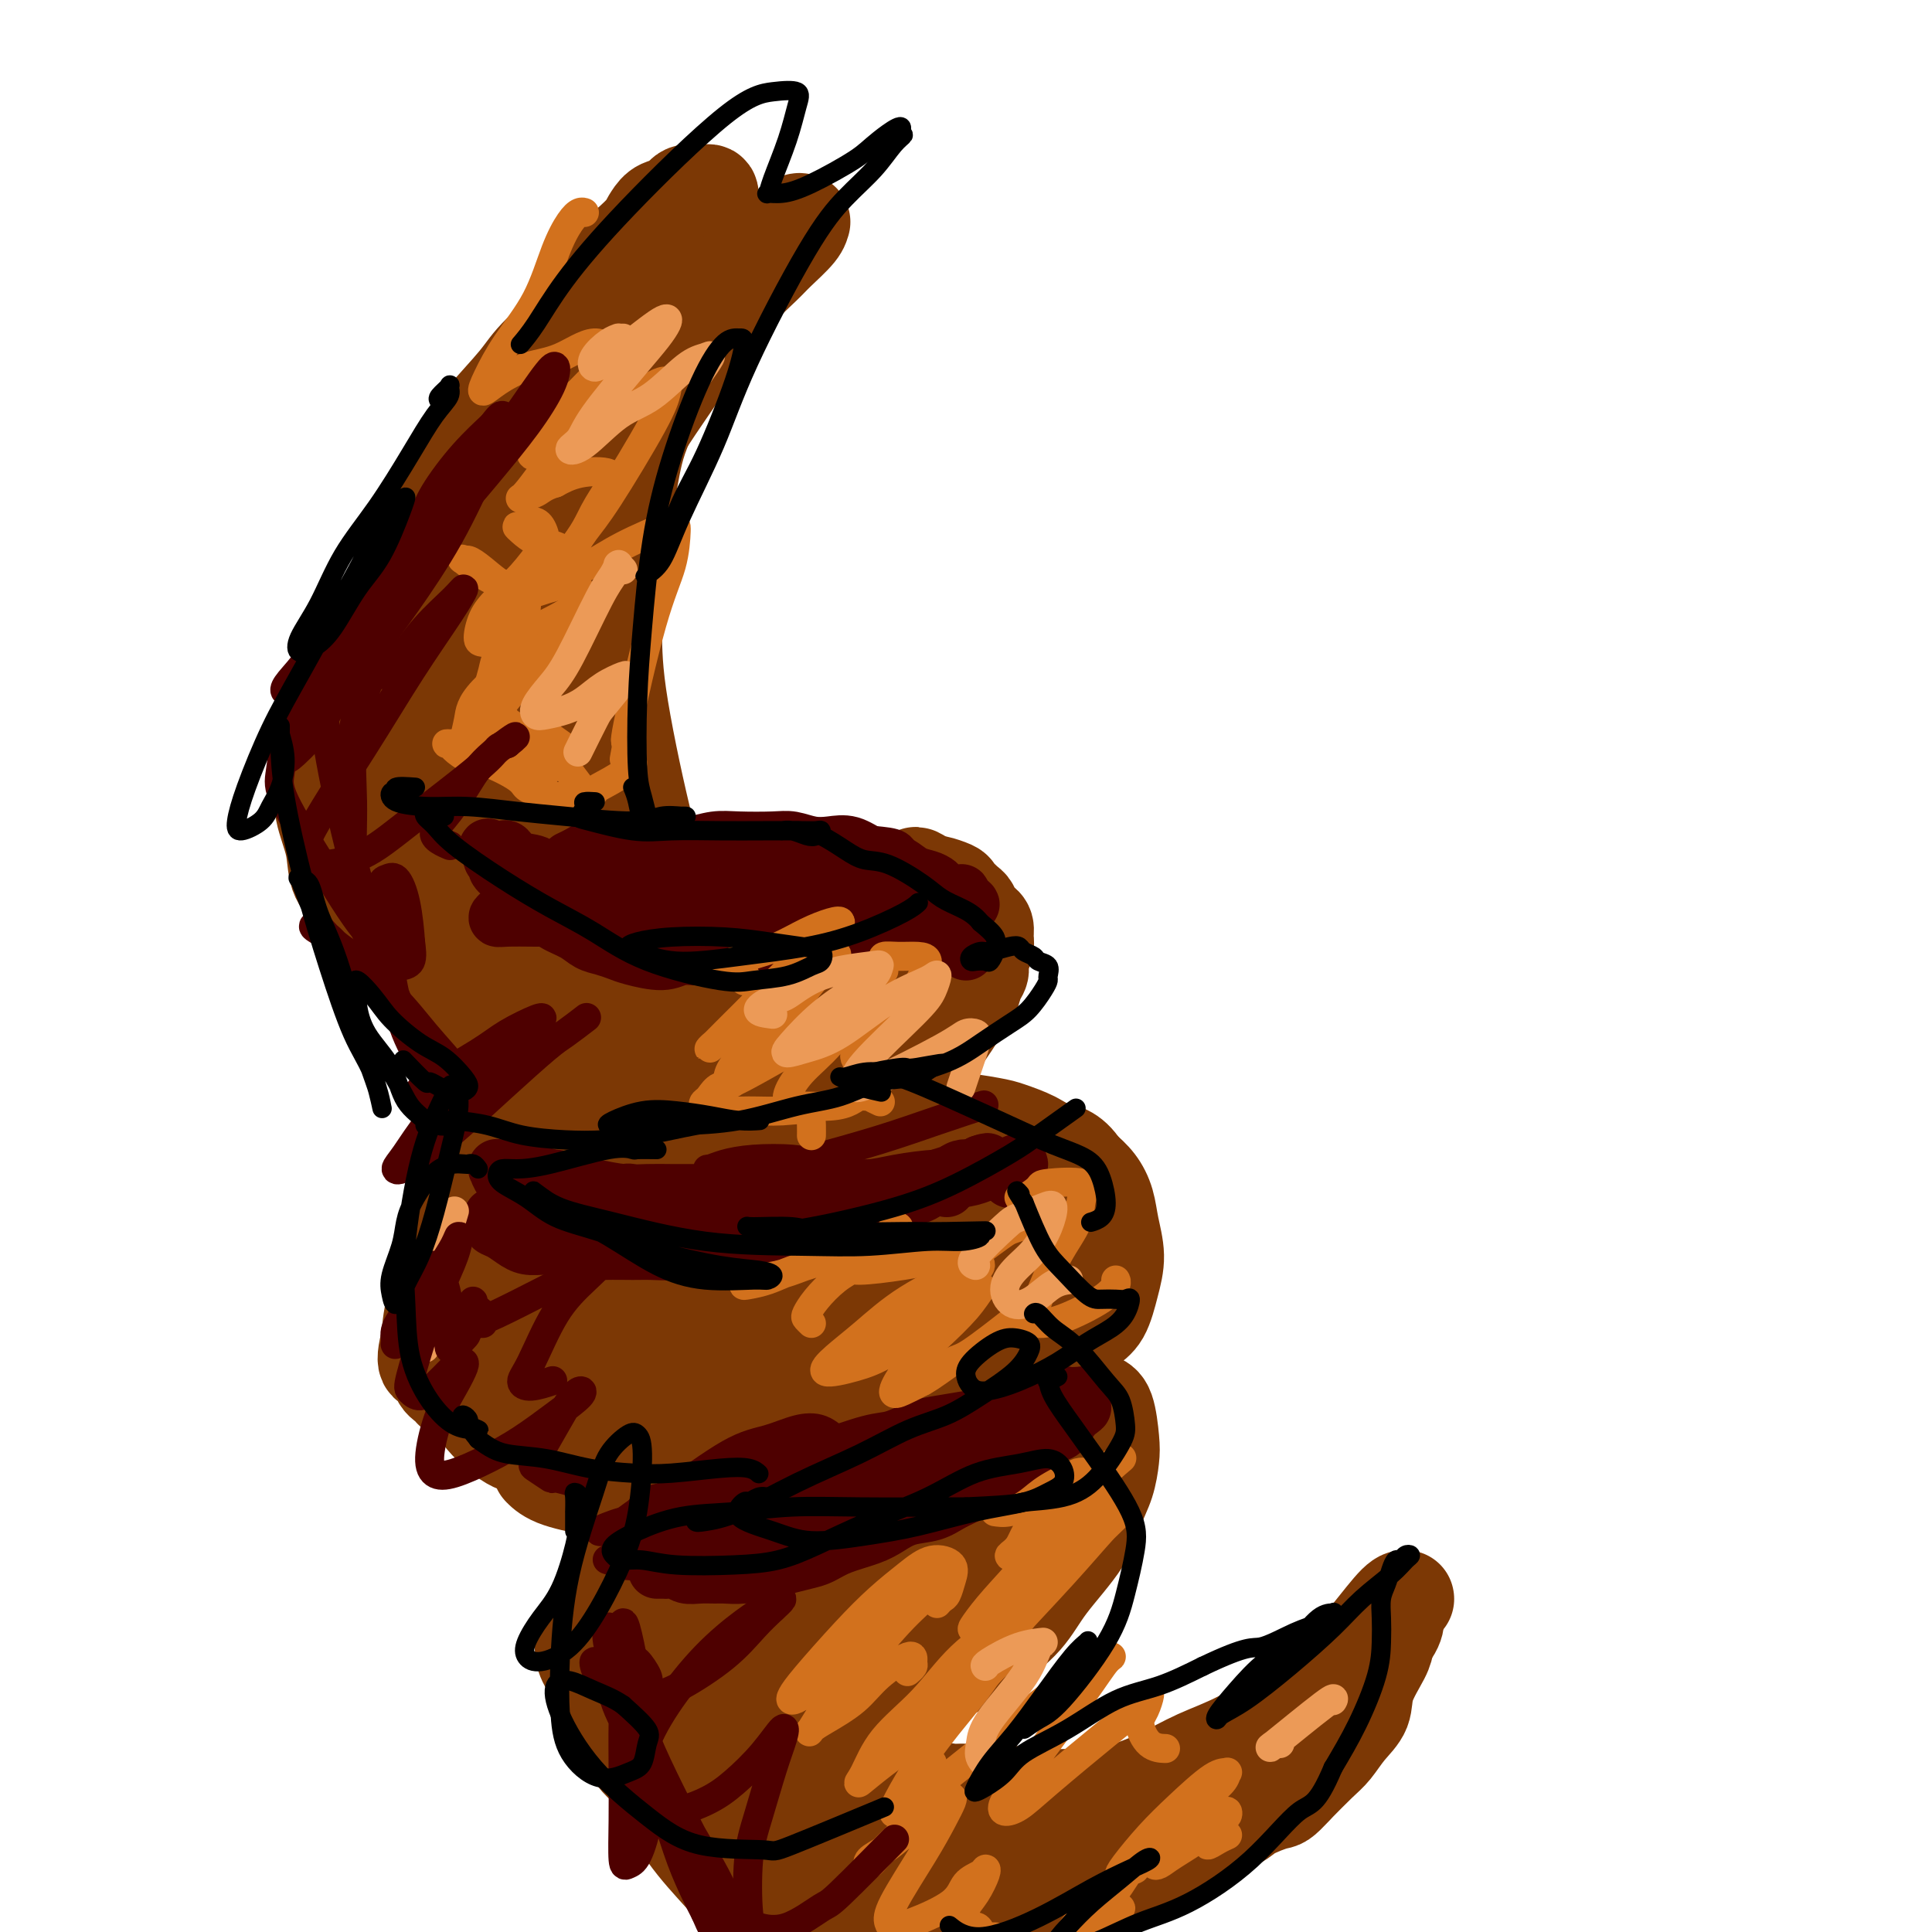 <svg viewBox='0 0 400 400' version='1.1' xmlns='http://www.w3.org/2000/svg' xmlns:xlink='http://www.w3.org/1999/xlink'><g fill='none' stroke='#7C3805' stroke-width='20' stroke-linecap='round' stroke-linejoin='round'><path d='M117,79c-0.771,-0.018 -1.541,-0.035 -2,0c-0.459,0.035 -0.605,0.124 -2,2c-1.395,1.876 -4.038,5.541 -6,8c-1.962,2.459 -3.243,3.712 -4,5c-0.757,1.288 -0.989,2.612 -1,3c-0.011,0.388 0.200,-0.161 1,-1c0.800,-0.839 2.188,-1.969 3,-3c0.812,-1.031 1.049,-1.962 3,-5c1.951,-3.038 5.615,-8.182 8,-12c2.385,-3.818 3.490,-6.309 5,-9c1.510,-2.691 3.423,-5.580 5,-8c1.577,-2.420 2.816,-4.370 4,-6c1.184,-1.630 2.312,-2.941 3,-4c0.688,-1.059 0.937,-1.866 1,-2c0.063,-0.134 -0.060,0.405 -1,2c-0.940,1.595 -2.698,4.246 -4,6c-1.302,1.754 -2.149,2.611 -5,7c-2.851,4.389 -7.707,12.311 -11,18c-3.293,5.689 -5.024,9.144 -7,13c-1.976,3.856 -4.198,8.113 -6,11c-1.802,2.887 -3.182,4.405 -4,6c-0.818,1.595 -1.072,3.266 -1,4c0.072,0.734 0.469,0.530 1,0c0.531,-0.530 1.194,-1.385 2,-3c0.806,-1.615 1.754,-3.991 3,-6c1.246,-2.009 2.790,-3.653 5,-8c2.210,-4.347 5.087,-11.397 7,-16c1.913,-4.603 2.863,-6.760 4,-9c1.137,-2.240 2.460,-4.565 3,-6c0.540,-1.435 0.297,-1.982 0,-2c-0.297,-0.018 -0.649,0.491 -1,1'/><path d='M120,65c2.611,-6.157 -2.860,2.951 -6,8c-3.140,5.049 -3.948,6.038 -6,9c-2.052,2.962 -5.347,7.897 -8,12c-2.653,4.103 -4.664,7.375 -7,12c-2.336,4.625 -4.997,10.604 -7,15c-2.003,4.396 -3.348,7.211 -4,9c-0.652,1.789 -0.610,2.553 0,3c0.610,0.447 1.790,0.575 2,1c0.210,0.425 -0.548,1.145 1,-1c1.548,-2.145 5.404,-7.156 8,-11c2.596,-3.844 3.933,-6.520 6,-10c2.067,-3.480 4.865,-7.764 7,-12c2.135,-4.236 3.608,-8.423 6,-13c2.392,-4.577 5.702,-9.545 8,-14c2.298,-4.455 3.583,-8.396 5,-11c1.417,-2.604 2.965,-3.870 4,-5c1.035,-1.130 1.555,-2.122 2,-3c0.445,-0.878 0.814,-1.641 1,-2c0.186,-0.359 0.190,-0.312 0,0c-0.190,0.312 -0.575,0.890 -1,2c-0.425,1.110 -0.890,2.751 -2,4c-1.110,1.249 -2.866,2.107 -4,3c-1.134,0.893 -1.645,1.820 -4,4c-2.355,2.180 -6.555,5.613 -9,8c-2.445,2.387 -3.135,3.729 -5,6c-1.865,2.271 -4.904,5.472 -7,8c-2.096,2.528 -3.250,4.382 -5,7c-1.750,2.618 -4.098,6.001 -5,8c-0.902,1.999 -0.358,2.615 0,3c0.358,0.385 0.531,0.539 1,0c0.469,-0.539 1.235,-1.769 2,-3'/><path d='M93,102c1.307,-1.064 3.075,-2.223 6,-6c2.925,-3.777 7.006,-10.173 10,-15c2.994,-4.827 4.901,-8.086 7,-11c2.099,-2.914 4.391,-5.484 6,-8c1.609,-2.516 2.536,-4.976 4,-7c1.464,-2.024 3.464,-3.610 5,-5c1.536,-1.390 2.607,-2.585 3,-3c0.393,-0.415 0.108,-0.050 0,0c-0.108,0.050 -0.038,-0.214 0,0c0.038,0.214 0.045,0.907 0,1c-0.045,0.093 -0.140,-0.414 0,-1c0.140,-0.586 0.516,-1.253 1,-2c0.484,-0.747 1.076,-1.575 2,-2c0.924,-0.425 2.180,-0.447 3,-1c0.820,-0.553 1.203,-1.637 2,-2c0.797,-0.363 2.009,-0.006 3,0c0.991,0.006 1.761,-0.339 2,0c0.239,0.339 -0.054,1.363 0,2c0.054,0.637 0.456,0.888 0,2c-0.456,1.112 -1.769,3.084 -3,5c-1.231,1.916 -2.381,3.774 -4,6c-1.619,2.226 -3.707,4.818 -6,8c-2.293,3.182 -4.791,6.952 -7,10c-2.209,3.048 -4.128,5.374 -7,10c-2.872,4.626 -6.696,11.553 -9,16c-2.304,4.447 -3.087,6.413 -4,9c-0.913,2.587 -1.957,5.793 -3,9'/><path d='M104,117c-2.911,6.507 -2.188,5.774 -3,8c-0.812,2.226 -3.160,7.410 -4,10c-0.840,2.590 -0.171,2.586 0,3c0.171,0.414 -0.157,1.245 0,1c0.157,-0.245 0.800,-1.566 1,-2c0.200,-0.434 -0.043,0.020 1,-2c1.043,-2.020 3.371,-6.515 5,-10c1.629,-3.485 2.559,-5.961 4,-9c1.441,-3.039 3.393,-6.642 5,-10c1.607,-3.358 2.870,-6.470 4,-9c1.130,-2.530 2.126,-4.476 3,-7c0.874,-2.524 1.626,-5.624 2,-7c0.374,-1.376 0.370,-1.028 0,-1c-0.370,0.028 -1.108,-0.265 -2,0c-0.892,0.265 -1.940,1.087 -4,4c-2.060,2.913 -5.134,7.915 -8,12c-2.866,4.085 -5.525,7.252 -8,11c-2.475,3.748 -4.767,8.077 -7,12c-2.233,3.923 -4.407,7.440 -6,11c-1.593,3.560 -2.605,7.163 -3,9c-0.395,1.837 -0.173,1.907 0,2c0.173,0.093 0.297,0.208 1,-1c0.703,-1.208 1.986,-3.737 3,-6c1.014,-2.263 1.760,-4.258 3,-8c1.240,-3.742 2.974,-9.231 4,-13c1.026,-3.769 1.345,-5.817 2,-8c0.655,-2.183 1.648,-4.502 2,-6c0.352,-1.498 0.063,-2.175 0,-3c-0.063,-0.825 0.098,-1.799 0,-2c-0.098,-0.201 -0.457,0.371 -1,1c-0.543,0.629 -1.272,1.314 -2,2'/><path d='M96,99c-0.997,0.767 -1.989,3.686 -3,6c-1.011,2.314 -2.042,4.023 -4,8c-1.958,3.977 -4.842,10.222 -7,15c-2.158,4.778 -3.591,8.090 -5,12c-1.409,3.910 -2.793,8.418 -4,12c-1.207,3.582 -2.238,6.237 -3,9c-0.762,2.763 -1.257,5.632 -1,8c0.257,2.368 1.264,4.234 2,5c0.736,0.766 1.199,0.433 2,0c0.801,-0.433 1.941,-0.967 3,-2c1.059,-1.033 2.039,-2.567 3,-4c0.961,-1.433 1.904,-2.767 3,-6c1.096,-3.233 2.346,-8.366 3,-12c0.654,-3.634 0.712,-5.769 1,-8c0.288,-2.231 0.805,-4.559 1,-6c0.195,-1.441 0.066,-1.997 0,-3c-0.066,-1.003 -0.069,-2.454 0,-3c0.069,-0.546 0.212,-0.188 0,0c-0.212,0.188 -0.778,0.204 -1,1c-0.222,0.796 -0.100,2.371 -1,5c-0.900,2.629 -2.821,6.310 -4,9c-1.179,2.690 -1.616,4.387 -2,7c-0.384,2.613 -0.717,6.143 -1,9c-0.283,2.857 -0.518,5.042 -1,7c-0.482,1.958 -1.212,3.687 -1,6c0.212,2.313 1.365,5.208 2,7c0.635,1.792 0.750,2.480 1,3c0.250,0.520 0.634,0.871 1,1c0.366,0.129 0.714,0.035 1,0c0.286,-0.035 0.510,-0.010 1,-1c0.490,-0.990 1.245,-2.995 2,-5'/><path d='M84,179c0.905,-2.414 0.667,-5.950 1,-9c0.333,-3.050 1.236,-5.614 2,-9c0.764,-3.386 1.388,-7.593 3,-13c1.612,-5.407 4.214,-12.015 6,-16c1.786,-3.985 2.758,-5.346 4,-7c1.242,-1.654 2.754,-3.602 4,-5c1.246,-1.398 2.224,-2.245 3,-3c0.776,-0.755 1.349,-1.416 2,-2c0.651,-0.584 1.380,-1.089 2,-1c0.620,0.089 1.131,0.772 1,1c-0.131,0.228 -0.906,0.003 -1,0c-0.094,-0.003 0.491,0.218 0,1c-0.491,0.782 -2.058,2.125 -3,3c-0.942,0.875 -1.260,1.281 -2,2c-0.740,0.719 -1.903,1.752 -3,3c-1.097,1.248 -2.129,2.713 -3,4c-0.871,1.287 -1.583,2.397 -3,5c-1.417,2.603 -3.541,6.699 -5,10c-1.459,3.301 -2.255,5.808 -3,9c-0.745,3.192 -1.438,7.070 -2,10c-0.562,2.930 -0.991,4.911 -1,8c-0.009,3.089 0.402,7.287 1,10c0.598,2.713 1.383,3.943 2,5c0.617,1.057 1.065,1.943 2,3c0.935,1.057 2.356,2.284 3,3c0.644,0.716 0.509,0.919 1,1c0.491,0.081 1.607,0.038 2,0c0.393,-0.038 0.064,-0.072 0,-1c-0.064,-0.928 0.137,-2.750 0,-4c-0.137,-1.250 -0.610,-1.929 -1,-5c-0.390,-3.071 -0.695,-8.536 -1,-14'/><path d='M95,168c-0.102,-5.314 0.644,-6.600 1,-9c0.356,-2.400 0.321,-5.916 1,-9c0.679,-3.084 2.072,-5.737 3,-8c0.928,-2.263 1.390,-4.136 3,-7c1.610,-2.864 4.366,-6.718 6,-9c1.634,-2.282 2.144,-2.990 3,-4c0.856,-1.010 2.058,-2.320 3,-3c0.942,-0.680 1.623,-0.729 2,-1c0.377,-0.271 0.450,-0.763 0,-1c-0.450,-0.237 -1.422,-0.218 -2,0c-0.578,0.218 -0.762,0.634 -1,1c-0.238,0.366 -0.531,0.683 -1,1c-0.469,0.317 -1.114,0.633 -2,1c-0.886,0.367 -2.014,0.783 -3,2c-0.986,1.217 -1.829,3.235 -3,5c-1.171,1.765 -2.670,3.277 -4,5c-1.330,1.723 -2.490,3.658 -4,7c-1.510,3.342 -3.369,8.090 -5,12c-1.631,3.910 -3.033,6.981 -4,10c-0.967,3.019 -1.500,5.986 -2,9c-0.500,3.014 -0.967,6.076 -1,8c-0.033,1.924 0.367,2.709 1,4c0.633,1.291 1.499,3.086 2,4c0.501,0.914 0.637,0.945 1,1c0.363,0.055 0.954,0.134 1,0c0.046,-0.134 -0.452,-0.482 -1,-1c-0.548,-0.518 -1.147,-1.208 -2,-2c-0.853,-0.792 -1.961,-1.687 -3,-3c-1.039,-1.313 -2.011,-3.046 -3,-5c-0.989,-1.954 -1.997,-4.130 -3,-6c-1.003,-1.870 -2.002,-3.435 -3,-5'/><path d='M75,165c-2.642,-4.519 -2.746,-5.318 -3,-6c-0.254,-0.682 -0.659,-1.248 -1,-2c-0.341,-0.752 -0.617,-1.689 -1,-2c-0.383,-0.311 -0.873,0.005 -1,0c-0.127,-0.005 0.108,-0.332 0,0c-0.108,0.332 -0.558,1.322 -1,2c-0.442,0.678 -0.877,1.045 -1,2c-0.123,0.955 0.067,2.500 0,4c-0.067,1.500 -0.389,2.956 0,5c0.389,2.044 1.491,4.675 2,7c0.509,2.325 0.427,4.345 1,6c0.573,1.655 1.801,2.947 3,4c1.199,1.053 2.370,1.868 3,3c0.630,1.132 0.720,2.582 2,4c1.280,1.418 3.749,2.803 5,4c1.251,1.197 1.283,2.204 2,3c0.717,0.796 2.120,1.381 3,2c0.880,0.619 1.236,1.272 2,2c0.764,0.728 1.935,1.530 3,3c1.065,1.470 2.025,3.608 3,5c0.975,1.392 1.965,2.039 3,3c1.035,0.961 2.115,2.235 3,3c0.885,0.765 1.574,1.020 3,2c1.426,0.980 3.588,2.686 5,4c1.412,1.314 2.072,2.236 3,3c0.928,0.764 2.124,1.371 3,2c0.876,0.629 1.434,1.282 3,2c1.566,0.718 4.141,1.502 6,2c1.859,0.498 3.000,0.711 4,1c1.000,0.289 1.857,0.654 3,1c1.143,0.346 2.571,0.673 4,1'/><path d='M136,235c4.104,1.337 2.862,0.178 4,0c1.138,-0.178 4.654,0.625 7,1c2.346,0.375 3.520,0.322 5,0c1.480,-0.322 3.266,-0.914 5,-1c1.734,-0.086 3.417,0.334 5,0c1.583,-0.334 3.067,-1.423 5,-2c1.933,-0.577 4.314,-0.641 6,-1c1.686,-0.359 2.678,-1.012 4,-2c1.322,-0.988 2.973,-2.312 4,-3c1.027,-0.688 1.430,-0.739 3,-2c1.570,-1.261 4.307,-3.730 6,-5c1.693,-1.270 2.341,-1.340 3,-2c0.659,-0.660 1.328,-1.910 2,-3c0.672,-1.090 1.347,-2.022 2,-3c0.653,-0.978 1.284,-2.004 2,-3c0.716,-0.996 1.516,-1.961 2,-3c0.484,-1.039 0.651,-2.151 1,-3c0.349,-0.849 0.879,-1.436 1,-2c0.121,-0.564 -0.167,-1.107 0,-2c0.167,-0.893 0.788,-2.136 1,-3c0.212,-0.864 0.015,-1.349 0,-2c-0.015,-0.651 0.152,-1.469 0,-2c-0.152,-0.531 -0.622,-0.776 -1,-1c-0.378,-0.224 -0.662,-0.427 -1,-1c-0.338,-0.573 -0.728,-1.517 -1,-2c-0.272,-0.483 -0.425,-0.507 -1,-1c-0.575,-0.493 -1.571,-1.455 -2,-2c-0.429,-0.545 -0.290,-0.672 -1,-1c-0.710,-0.328 -2.268,-0.858 -3,-1c-0.732,-0.142 -0.638,0.102 -1,0c-0.362,-0.102 -1.181,-0.551 -2,-1'/><path d='M191,182c-2.249,-1.547 -1.372,-0.415 -1,0c0.372,0.415 0.239,0.111 0,0c-0.239,-0.111 -0.585,-0.030 -1,0c-0.415,0.030 -0.901,0.008 -1,0c-0.099,-0.008 0.188,-0.002 0,0c-0.188,0.002 -0.850,0.001 -1,0c-0.150,-0.001 0.212,-0.001 0,0c-0.212,0.001 -0.998,0.004 -2,0c-1.002,-0.004 -2.218,-0.015 -3,0c-0.782,0.015 -1.128,0.058 -2,0c-0.872,-0.058 -2.270,-0.215 -3,0c-0.730,0.215 -0.794,0.804 -2,1c-1.206,0.196 -3.556,0.000 -5,0c-1.444,-0.000 -1.983,0.196 -3,0c-1.017,-0.196 -2.514,-0.784 -4,-1c-1.486,-0.216 -2.963,-0.061 -4,0c-1.037,0.061 -1.634,0.028 -4,0c-2.366,-0.028 -6.501,-0.051 -9,0c-2.499,0.051 -3.360,0.174 -5,0c-1.640,-0.174 -4.057,-0.646 -6,-1c-1.943,-0.354 -3.412,-0.589 -6,-1c-2.588,-0.411 -6.296,-0.998 -9,-1c-2.704,-0.002 -4.405,0.580 -6,1c-1.595,0.420 -3.085,0.676 -5,1c-1.915,0.324 -4.256,0.716 -6,1c-1.744,0.284 -2.893,0.461 -5,1c-2.107,0.539 -5.174,1.440 -7,2c-1.826,0.560 -2.413,0.780 -3,1'/><path d='M88,186c-5.349,1.087 -2.722,0.303 -2,0c0.722,-0.303 -0.460,-0.126 -1,0c-0.540,0.126 -0.439,0.200 0,0c0.439,-0.200 1.217,-0.674 2,-1c0.783,-0.326 1.572,-0.505 3,-1c1.428,-0.495 3.494,-1.307 5,-2c1.506,-0.693 2.452,-1.268 6,-2c3.548,-0.732 9.698,-1.622 13,-2c3.302,-0.378 3.755,-0.245 7,0c3.245,0.245 9.281,0.600 14,1c4.719,0.400 8.120,0.844 12,2c3.880,1.156 8.240,3.025 12,4c3.760,0.975 6.919,1.056 9,1c2.081,-0.056 3.086,-0.247 4,0c0.914,0.247 1.739,0.933 2,1c0.261,0.067 -0.043,-0.486 -1,0c-0.957,0.486 -2.566,2.012 -5,3c-2.434,0.988 -5.693,1.437 -9,2c-3.307,0.563 -6.661,1.240 -11,2c-4.339,0.760 -9.664,1.604 -14,2c-4.336,0.396 -7.685,0.345 -13,0c-5.315,-0.345 -12.598,-0.985 -17,-1c-4.402,-0.015 -5.923,0.594 -7,1c-1.077,0.406 -1.708,0.608 -2,1c-0.292,0.392 -0.244,0.973 1,2c1.244,1.027 3.685,2.499 7,4c3.315,1.501 7.504,3.029 12,5c4.496,1.971 9.298,4.384 15,6c5.702,1.616 12.304,2.435 18,3c5.696,0.565 10.484,0.876 15,0c4.516,-0.876 8.758,-2.938 13,-5'/><path d='M176,212c2.847,-1.314 3.464,-2.098 4,-3c0.536,-0.902 0.990,-1.921 1,-3c0.010,-1.079 -0.423,-2.216 -3,-3c-2.577,-0.784 -7.298,-1.213 -12,-1c-4.702,0.213 -9.384,1.069 -14,2c-4.616,0.931 -9.166,1.938 -14,3c-4.834,1.062 -9.952,2.178 -14,3c-4.048,0.822 -7.025,1.351 -10,2c-2.975,0.649 -5.947,1.417 -7,2c-1.053,0.583 -0.188,0.982 1,1c1.188,0.018 2.698,-0.344 5,0c2.302,0.344 5.396,1.394 10,2c4.604,0.606 10.718,0.768 17,1c6.282,0.232 12.730,0.534 18,0c5.270,-0.534 9.360,-1.904 13,-3c3.640,-1.096 6.831,-1.919 9,-3c2.169,-1.081 3.317,-2.419 4,-4c0.683,-1.581 0.902,-3.406 0,-5c-0.902,-1.594 -2.923,-2.957 -5,-4c-2.077,-1.043 -4.210,-1.767 -7,-3c-2.790,-1.233 -6.238,-2.977 -11,-4c-4.762,-1.023 -10.837,-1.325 -15,-1c-4.163,0.325 -6.413,1.278 -8,2c-1.587,0.722 -2.509,1.214 -3,2c-0.491,0.786 -0.549,1.867 0,3c0.549,1.133 1.707,2.319 5,4c3.293,1.681 8.722,3.856 13,5c4.278,1.144 7.404,1.255 11,1c3.596,-0.255 7.660,-0.876 11,-2c3.340,-1.124 5.954,-2.750 8,-4c2.046,-1.250 3.523,-2.125 5,-3'/><path d='M188,199c2.217,-1.668 1.260,-2.339 0,-3c-1.260,-0.661 -2.823,-1.311 -5,-2c-2.177,-0.689 -4.969,-1.418 -8,-2c-3.031,-0.582 -6.301,-1.017 -13,-2c-6.699,-0.983 -16.828,-2.514 -24,-4c-7.172,-1.486 -11.386,-2.926 -16,-4c-4.614,-1.074 -9.629,-1.780 -14,-3c-4.371,-1.220 -8.097,-2.954 -11,-4c-2.903,-1.046 -4.984,-1.405 -7,-2c-2.016,-0.595 -3.966,-1.425 -5,-2c-1.034,-0.575 -1.152,-0.896 -1,-1c0.152,-0.104 0.573,0.008 1,0c0.427,-0.008 0.860,-0.138 3,0c2.140,0.138 5.987,0.544 9,1c3.013,0.456 5.193,0.963 8,2c2.807,1.037 6.242,2.602 10,4c3.758,1.398 7.839,2.627 12,4c4.161,1.373 8.404,2.891 13,5c4.596,2.109 9.547,4.808 12,6c2.453,1.192 2.408,0.875 2,1c-0.408,0.125 -1.178,0.690 -2,1c-0.822,0.310 -1.696,0.364 -5,0c-3.304,-0.364 -9.037,-1.147 -14,-2c-4.963,-0.853 -9.154,-1.776 -13,-3c-3.846,-1.224 -7.346,-2.747 -11,-4c-3.654,-1.253 -7.462,-2.234 -10,-3c-2.538,-0.766 -3.804,-1.316 -6,-2c-2.196,-0.684 -5.321,-1.503 -7,-2c-1.679,-0.497 -1.914,-0.672 -2,-1c-0.086,-0.328 -0.025,-0.808 0,-1c0.025,-0.192 0.012,-0.096 0,0'/><path d='M84,176c-4.702,-2.227 1.542,-1.295 5,-1c3.458,0.295 4.131,-0.049 6,0c1.869,0.049 4.934,0.489 8,1c3.066,0.511 6.133,1.093 9,2c2.867,0.907 5.535,2.138 10,3c4.465,0.862 10.727,1.355 15,2c4.273,0.645 6.555,1.441 9,2c2.445,0.559 5.051,0.882 7,1c1.949,0.118 3.239,0.032 5,0c1.761,-0.032 3.992,-0.008 5,0c1.008,0.008 0.793,0.002 1,0c0.207,-0.002 0.837,-0.000 1,0c0.163,0.000 -0.142,-0.001 0,0c0.142,0.001 0.731,0.005 1,0c0.269,-0.005 0.218,-0.017 0,0c-0.218,0.017 -0.605,0.064 -1,0c-0.395,-0.064 -0.799,-0.237 -1,0c-0.201,0.237 -0.199,0.886 0,1c0.199,0.114 0.596,-0.305 2,0c1.404,0.305 3.816,1.335 6,2c2.184,0.665 4.141,0.967 6,1c1.859,0.033 3.620,-0.201 5,0c1.380,0.201 2.380,0.838 4,1c1.620,0.162 3.859,-0.152 5,0c1.141,0.152 1.185,0.769 1,1c-0.185,0.231 -0.599,0.078 -1,0c-0.401,-0.078 -0.790,-0.079 -1,0c-0.210,0.079 -0.242,0.238 -1,1c-0.758,0.762 -2.243,2.128 -3,3c-0.757,0.872 -0.788,1.249 -1,2c-0.212,0.751 -0.606,1.875 -1,3'/><path d='M185,201c-1.075,1.739 -0.261,1.085 0,2c0.261,0.915 -0.029,3.397 0,5c0.029,1.603 0.378,2.327 0,3c-0.378,0.673 -1.484,1.295 -2,2c-0.516,0.705 -0.442,1.492 -1,2c-0.558,0.508 -1.749,0.738 -3,2c-1.251,1.262 -2.564,3.557 -4,5c-1.436,1.443 -2.997,2.033 -4,3c-1.003,0.967 -1.450,2.312 -2,3c-0.550,0.688 -1.205,0.720 -2,1c-0.795,0.280 -1.731,0.808 -2,1c-0.269,0.192 0.129,0.048 0,0c-0.129,-0.048 -0.786,0.001 -1,0c-0.214,-0.001 0.015,-0.053 0,0c-0.015,0.053 -0.275,0.210 -1,0c-0.725,-0.210 -1.916,-0.787 -3,-1c-1.084,-0.213 -2.061,-0.061 -3,0c-0.939,0.061 -1.839,0.032 -3,0c-1.161,-0.032 -2.582,-0.065 -4,0c-1.418,0.065 -2.832,0.228 -5,0c-2.168,-0.228 -5.088,-0.849 -7,-1c-1.912,-0.151 -2.815,0.167 -4,0c-1.185,-0.167 -2.650,-0.819 -4,-1c-1.350,-0.181 -2.584,0.110 -4,0c-1.416,-0.110 -3.015,-0.622 -4,-1c-0.985,-0.378 -1.356,-0.622 -2,-1c-0.644,-0.378 -1.562,-0.888 -2,-1c-0.438,-0.112 -0.396,0.176 0,0c0.396,-0.176 1.145,-0.817 2,-1c0.855,-0.183 1.816,0.090 3,0c1.184,-0.090 2.592,-0.545 4,-1'/><path d='M127,222c2.346,-0.309 3.712,-0.083 5,0c1.288,0.083 2.497,0.021 4,0c1.503,-0.021 3.299,-0.002 4,0c0.701,0.002 0.306,-0.014 0,0c-0.306,0.014 -0.523,0.057 -1,0c-0.477,-0.057 -1.214,-0.216 -2,0c-0.786,0.216 -1.622,0.805 -4,1c-2.378,0.195 -6.297,-0.006 -9,0c-2.703,0.006 -4.190,0.219 -6,1c-1.810,0.781 -3.942,2.131 -6,3c-2.058,0.869 -4.040,1.258 -6,3c-1.960,1.742 -3.898,4.838 -5,7c-1.102,2.162 -1.369,3.392 -2,5c-0.631,1.608 -1.627,3.595 -2,5c-0.373,1.405 -0.122,2.227 0,3c0.122,0.773 0.117,1.498 0,2c-0.117,0.502 -0.344,0.782 0,1c0.344,0.218 1.261,0.375 2,0c0.739,-0.375 1.302,-1.283 2,-2c0.698,-0.717 1.533,-1.243 3,-3c1.467,-1.757 3.567,-4.745 5,-7c1.433,-2.255 2.200,-3.777 3,-5c0.800,-1.223 1.633,-2.149 2,-3c0.367,-0.851 0.268,-1.629 0,-2c-0.268,-0.371 -0.706,-0.334 -2,0c-1.294,0.334 -3.443,0.966 -5,2c-1.557,1.034 -2.522,2.470 -4,5c-1.478,2.530 -3.468,6.152 -5,9c-1.532,2.848 -2.605,4.921 -4,9c-1.395,4.079 -3.113,10.166 -4,14c-0.887,3.834 -0.944,5.417 -1,7'/><path d='M89,277c-1.969,7.011 0.107,5.039 1,5c0.893,-0.039 0.602,1.854 1,3c0.398,1.146 1.485,1.544 2,2c0.515,0.456 0.460,0.971 1,1c0.540,0.029 1.676,-0.427 2,-1c0.324,-0.573 -0.165,-1.264 0,-2c0.165,-0.736 0.983,-1.518 1,-3c0.017,-1.482 -0.766,-3.663 -1,-5c-0.234,-1.337 0.082,-1.828 0,-2c-0.082,-0.172 -0.561,-0.024 -1,0c-0.439,0.024 -0.839,-0.077 -1,0c-0.161,0.077 -0.083,0.331 0,1c0.083,0.669 0.170,1.752 0,3c-0.170,1.248 -0.599,2.662 0,4c0.599,1.338 2.224,2.600 3,4c0.776,1.400 0.701,2.939 2,5c1.299,2.061 3.972,4.643 6,6c2.028,1.357 3.412,1.488 5,2c1.588,0.512 3.379,1.405 5,2c1.621,0.595 3.070,0.891 4,1c0.930,0.109 1.340,0.029 2,0c0.660,-0.029 1.570,-0.007 2,0c0.430,0.007 0.381,0.001 0,0c-0.381,-0.001 -1.093,0.004 -2,0c-0.907,-0.004 -2.010,-0.017 -3,0c-0.990,0.017 -1.868,0.063 -3,0c-1.132,-0.063 -2.519,-0.235 -3,0c-0.481,0.235 -0.057,0.877 0,1c0.057,0.123 -0.254,-0.275 0,0c0.254,0.275 1.073,1.221 3,2c1.927,0.779 4.964,1.389 8,2'/><path d='M123,308c3.137,0.761 5.481,0.163 8,0c2.519,-0.163 5.213,0.110 8,0c2.787,-0.110 5.668,-0.604 8,-1c2.332,-0.396 4.114,-0.694 7,-1c2.886,-0.306 6.876,-0.621 9,-1c2.124,-0.379 2.381,-0.822 3,-1c0.619,-0.178 1.599,-0.090 2,0c0.401,0.090 0.223,0.182 0,0c-0.223,-0.182 -0.492,-0.639 -1,-1c-0.508,-0.361 -1.256,-0.628 -2,-1c-0.744,-0.372 -1.485,-0.850 -2,-1c-0.515,-0.150 -0.803,0.028 -1,0c-0.197,-0.028 -0.304,-0.261 0,0c0.304,0.261 1.018,1.018 2,1c0.982,-0.018 2.231,-0.810 4,-1c1.769,-0.190 4.057,0.222 6,0c1.943,-0.222 3.542,-1.078 7,-2c3.458,-0.922 8.775,-1.911 12,-3c3.225,-1.089 4.358,-2.279 6,-3c1.642,-0.721 3.794,-0.973 6,-2c2.206,-1.027 4.468,-2.828 6,-4c1.532,-1.172 2.336,-1.715 4,-3c1.664,-1.285 4.188,-3.311 6,-5c1.812,-1.689 2.913,-3.042 4,-4c1.087,-0.958 2.159,-1.522 3,-3c0.841,-1.478 1.450,-3.869 2,-6c0.550,-2.131 1.043,-4.002 1,-6c-0.043,-1.998 -0.620,-4.123 -1,-6c-0.380,-1.877 -0.564,-3.505 -1,-5c-0.436,-1.495 -1.125,-2.856 -2,-4c-0.875,-1.144 -1.938,-2.072 -3,-3'/><path d='M224,242c-2.271,-3.599 -4.449,-3.596 -6,-4c-1.551,-0.404 -2.475,-1.216 -4,-2c-1.525,-0.784 -3.652,-1.541 -5,-2c-1.348,-0.459 -1.918,-0.620 -4,-1c-2.082,-0.380 -5.674,-0.980 -8,-1c-2.326,-0.020 -3.384,0.541 -5,1c-1.616,0.459 -3.790,0.817 -6,1c-2.210,0.183 -4.455,0.190 -6,0c-1.545,-0.190 -2.390,-0.576 -5,-1c-2.610,-0.424 -6.987,-0.885 -10,-1c-3.013,-0.115 -4.663,0.117 -7,0c-2.337,-0.117 -5.362,-0.583 -8,-1c-2.638,-0.417 -4.889,-0.784 -9,0c-4.111,0.784 -10.083,2.717 -14,4c-3.917,1.283 -5.778,1.914 -8,3c-2.222,1.086 -4.803,2.628 -7,4c-2.197,1.372 -4.008,2.575 -6,4c-1.992,1.425 -4.164,3.071 -6,5c-1.836,1.929 -3.334,4.140 -4,6c-0.666,1.860 -0.499,3.368 0,5c0.499,1.632 1.332,3.388 2,5c0.668,1.612 1.172,3.079 5,5c3.828,1.921 10.980,4.297 17,6c6.020,1.703 10.907,2.735 16,3c5.093,0.265 10.391,-0.235 16,-1c5.609,-0.765 11.530,-1.795 16,-3c4.470,-1.205 7.491,-2.585 12,-5c4.509,-2.415 10.508,-5.864 14,-8c3.492,-2.136 4.479,-2.960 5,-4c0.521,-1.040 0.578,-2.297 0,-3c-0.578,-0.703 -1.789,-0.851 -3,-1'/><path d='M196,256c-1.220,-0.828 -2.770,-0.898 -8,-1c-5.230,-0.102 -14.142,-0.236 -21,0c-6.858,0.236 -11.664,0.844 -17,1c-5.336,0.156 -11.201,-0.138 -16,0c-4.799,0.138 -8.532,0.710 -12,4c-3.468,3.290 -6.672,9.299 -7,14c-0.328,4.701 2.221,8.093 5,11c2.779,2.907 5.787,5.328 10,7c4.213,1.672 9.632,2.595 14,3c4.368,0.405 7.685,0.291 14,-2c6.315,-2.291 15.627,-6.758 21,-10c5.373,-3.242 6.807,-5.260 9,-8c2.193,-2.740 5.147,-6.203 7,-9c1.853,-2.797 2.607,-4.930 2,-8c-0.607,-3.070 -2.573,-7.079 -5,-10c-2.427,-2.921 -5.313,-4.756 -9,-7c-3.687,-2.244 -8.173,-4.899 -13,-7c-4.827,-2.101 -9.994,-3.648 -15,-5c-5.006,-1.352 -9.851,-2.508 -17,0c-7.149,2.508 -16.603,8.679 -22,13c-5.397,4.321 -6.736,6.792 -8,10c-1.264,3.208 -2.453,7.152 -3,10c-0.547,2.848 -0.452,4.601 3,8c3.452,3.399 10.260,8.444 16,11c5.740,2.556 10.411,2.623 16,3c5.589,0.377 12.095,1.063 18,0c5.905,-1.063 11.209,-3.876 16,-6c4.791,-2.124 9.068,-3.559 13,-7c3.932,-3.441 7.520,-8.888 9,-12c1.480,-3.112 0.851,-3.889 0,-5c-0.851,-1.111 -1.926,-2.555 -3,-4'/><path d='M193,250c-1.571,-2.104 -3.998,-2.864 -9,-4c-5.002,-1.136 -12.578,-2.650 -19,-4c-6.422,-1.350 -11.689,-2.537 -17,-3c-5.311,-0.463 -10.665,-0.200 -15,1c-4.335,1.200 -7.652,3.339 -10,5c-2.348,1.661 -3.727,2.846 -3,8c0.727,5.154 3.562,14.277 7,20c3.438,5.723 7.480,8.045 12,10c4.520,1.955 9.518,3.541 15,4c5.482,0.459 11.448,-0.211 17,-1c5.552,-0.789 10.688,-1.699 17,-5c6.312,-3.301 13.798,-8.994 18,-13c4.202,-4.006 5.120,-6.324 6,-9c0.880,-2.676 1.721,-5.710 2,-8c0.279,-2.290 -0.005,-3.835 -3,-6c-2.995,-2.165 -8.701,-4.949 -14,-7c-5.299,-2.051 -10.190,-3.370 -16,-4c-5.810,-0.630 -12.539,-0.569 -19,0c-6.461,0.569 -12.654,1.648 -21,5c-8.346,3.352 -18.845,8.976 -25,13c-6.155,4.024 -7.964,6.448 -10,9c-2.036,2.552 -4.297,5.231 -5,8c-0.703,2.769 0.153,5.630 1,8c0.847,2.370 1.686,4.251 6,7c4.314,2.749 12.103,6.365 19,8c6.897,1.635 12.900,1.287 19,0c6.100,-1.287 12.295,-3.513 18,-6c5.705,-2.487 10.921,-5.234 15,-8c4.079,-2.766 7.021,-5.553 10,-9c2.979,-3.447 5.994,-7.556 7,-10c1.006,-2.444 0.003,-3.222 -1,-4'/><path d='M195,255c-0.905,-1.247 -2.669,-2.364 -5,-3c-2.331,-0.636 -5.231,-0.789 -12,-1c-6.769,-0.211 -17.407,-0.479 -25,0c-7.593,0.479 -12.141,1.705 -17,3c-4.859,1.295 -10.030,2.659 -14,4c-3.970,1.341 -6.737,2.661 -8,5c-1.263,2.339 -1.020,5.699 0,8c1.020,2.301 2.816,3.544 6,5c3.184,1.456 7.757,3.124 13,4c5.243,0.876 11.157,0.961 17,1c5.843,0.039 11.616,0.033 18,-2c6.384,-2.033 13.380,-6.091 17,-9c3.620,-2.909 3.866,-4.667 4,-6c0.134,-1.333 0.158,-2.241 -1,-3c-1.158,-0.759 -3.496,-1.370 -5,-2c-1.504,-0.630 -2.174,-1.280 -7,-2c-4.826,-0.720 -13.807,-1.511 -20,-1c-6.193,0.511 -9.597,2.324 -13,4c-3.403,1.676 -6.807,3.216 -9,6c-2.193,2.784 -3.177,6.813 -3,11c0.177,4.187 1.515,8.533 3,11c1.485,2.467 3.117,3.055 5,3c1.883,-0.055 4.016,-0.754 6,-2c1.984,-1.246 3.819,-3.039 5,-5c1.181,-1.961 1.707,-4.089 2,-8c0.293,-3.911 0.352,-9.606 0,-14c-0.352,-4.394 -1.114,-7.487 -2,-11c-0.886,-3.513 -1.897,-7.447 -3,-11c-1.103,-3.553 -2.297,-6.726 -3,-9c-0.703,-2.274 -0.915,-3.650 -1,-4c-0.085,-0.350 -0.042,0.325 0,1'/><path d='M143,228c-0.535,-2.600 1.628,2.401 3,6c1.372,3.599 1.954,5.795 3,8c1.046,2.205 2.555,4.418 5,6c2.445,1.582 5.824,2.534 8,3c2.176,0.466 3.149,0.447 4,0c0.851,-0.447 1.580,-1.320 2,-2c0.420,-0.680 0.531,-1.165 0,-3c-0.531,-1.835 -1.705,-5.019 -3,-8c-1.295,-2.981 -2.713,-5.758 -5,-8c-2.287,-2.242 -5.445,-3.948 -9,-6c-3.555,-2.052 -7.508,-4.449 -11,-6c-3.492,-1.551 -6.523,-2.257 -11,-3c-4.477,-0.743 -10.402,-1.524 -14,-2c-3.598,-0.476 -4.870,-0.646 -6,-1c-1.130,-0.354 -2.116,-0.892 -3,-1c-0.884,-0.108 -1.664,0.215 -2,0c-0.336,-0.215 -0.227,-0.968 0,-2c0.227,-1.032 0.572,-2.342 1,-4c0.428,-1.658 0.937,-3.665 2,-6c1.063,-2.335 2.678,-5.000 4,-8c1.322,-3.000 2.351,-6.337 3,-11c0.649,-4.663 0.919,-10.653 1,-15c0.081,-4.347 -0.027,-7.050 0,-10c0.027,-2.950 0.187,-6.145 0,-9c-0.187,-2.855 -0.723,-5.370 -1,-8c-0.277,-2.630 -0.297,-5.376 -1,-8c-0.703,-2.624 -2.089,-5.126 -3,-7c-0.911,-1.874 -1.347,-3.121 -2,-4c-0.653,-0.879 -1.522,-1.391 -2,-2c-0.478,-0.609 -0.565,-1.317 -1,-2c-0.435,-0.683 -1.217,-1.342 -2,-2'/><path d='M103,113c-1.483,-2.664 -0.190,-0.823 0,0c0.190,0.823 -0.723,0.627 -1,1c-0.277,0.373 0.081,1.316 0,2c-0.081,0.684 -0.601,1.110 -1,3c-0.399,1.890 -0.677,5.244 -1,8c-0.323,2.756 -0.690,4.913 -1,8c-0.310,3.087 -0.562,7.102 -1,11c-0.438,3.898 -1.061,7.678 -1,14c0.061,6.322 0.808,15.187 2,21c1.192,5.813 2.830,8.576 5,12c2.170,3.424 4.871,7.511 8,11c3.129,3.489 6.686,6.381 10,9c3.314,2.619 6.383,4.964 11,8c4.617,3.036 10.780,6.762 15,9c4.220,2.238 6.496,2.988 9,4c2.504,1.012 5.234,2.286 7,3c1.766,0.714 2.567,0.867 4,2c1.433,1.133 3.499,3.246 5,5c1.501,1.754 2.438,3.150 3,4c0.562,0.850 0.748,1.156 1,2c0.252,0.844 0.571,2.228 1,3c0.429,0.772 0.967,0.933 1,1c0.033,0.067 -0.438,0.039 -1,0c-0.562,-0.039 -1.214,-0.088 -2,0c-0.786,0.088 -1.707,0.312 -3,0c-1.293,-0.312 -2.959,-1.162 -6,-2c-3.041,-0.838 -7.459,-1.664 -10,-2c-2.541,-0.336 -3.207,-0.183 -4,0c-0.793,0.183 -1.714,0.395 -2,1c-0.286,0.605 0.061,1.601 1,3c0.939,1.399 2.469,3.199 4,5'/><path d='M156,259c2.447,2.812 7.066,5.341 10,7c2.934,1.659 4.183,2.449 6,3c1.817,0.551 4.201,0.862 6,1c1.799,0.138 3.013,0.103 4,0c0.987,-0.103 1.746,-0.273 2,-1c0.254,-0.727 0.004,-2.011 -1,-3c-1.004,-0.989 -2.762,-1.684 -4,-3c-1.238,-1.316 -1.954,-3.252 -4,-6c-2.046,-2.748 -5.420,-6.308 -9,-12c-3.580,-5.692 -7.366,-13.515 -11,-21c-3.634,-7.485 -7.117,-14.631 -10,-21c-2.883,-6.369 -5.168,-11.960 -7,-17c-1.832,-5.040 -3.213,-9.527 -5,-17c-1.787,-7.473 -3.981,-17.932 -5,-25c-1.019,-7.068 -0.864,-10.747 -1,-15c-0.136,-4.253 -0.562,-9.082 0,-14c0.562,-4.918 2.112,-9.924 3,-14c0.888,-4.076 1.112,-7.221 3,-12c1.888,-4.779 5.438,-11.194 8,-15c2.562,-3.806 4.137,-5.005 6,-7c1.863,-1.995 4.016,-4.787 6,-7c1.984,-2.213 3.800,-3.846 5,-5c1.200,-1.154 1.783,-1.828 3,-3c1.217,-1.172 3.066,-2.843 4,-4c0.934,-1.157 0.953,-1.801 1,-2c0.047,-0.199 0.124,0.047 0,0c-0.124,-0.047 -0.448,-0.385 -1,0c-0.552,0.385 -1.334,1.495 -2,2c-0.666,0.505 -1.218,0.405 -2,1c-0.782,0.595 -1.795,1.884 -3,3c-1.205,1.116 -2.603,2.058 -4,3'/><path d='M154,55c-2.242,1.618 -2.347,2.165 -4,4c-1.653,1.835 -4.855,4.960 -7,7c-2.145,2.040 -3.232,2.996 -5,5c-1.768,2.004 -4.216,5.058 -6,7c-1.784,1.942 -2.904,2.774 -5,5c-2.096,2.226 -5.167,5.846 -7,8c-1.833,2.154 -2.430,2.841 -3,4c-0.570,1.159 -1.115,2.791 -2,5c-0.885,2.209 -2.109,4.995 -3,7c-0.891,2.005 -1.450,3.230 -1,4c0.450,0.770 1.908,1.087 3,1c1.092,-0.087 1.817,-0.578 3,-2c1.183,-1.422 2.823,-3.776 4,-6c1.177,-2.224 1.890,-4.319 4,-8c2.110,-3.681 5.616,-8.949 8,-13c2.384,-4.051 3.646,-6.886 5,-9c1.354,-2.114 2.800,-3.506 4,-5c1.200,-1.494 2.153,-3.089 3,-4c0.847,-0.911 1.589,-1.137 2,-1c0.411,0.137 0.491,0.638 0,2c-0.491,1.362 -1.552,3.584 -3,6c-1.448,2.416 -3.281,5.026 -6,9c-2.719,3.974 -6.324,9.312 -9,14c-2.676,4.688 -4.424,8.728 -8,16c-3.576,7.272 -8.981,17.777 -12,25c-3.019,7.223 -3.654,11.163 -4,15c-0.346,3.837 -0.405,7.569 0,11c0.405,3.431 1.273,6.559 3,14c1.727,7.441 4.311,19.196 7,27c2.689,7.804 5.483,11.658 8,16c2.517,4.342 4.759,9.171 7,14'/><path d='M130,233c3.599,6.820 5.098,8.868 8,12c2.902,3.132 7.208,7.346 11,11c3.792,3.654 7.071,6.747 10,9c2.929,2.253 5.506,3.665 8,5c2.494,1.335 4.903,2.592 7,4c2.097,1.408 3.883,2.966 6,4c2.117,1.034 4.565,1.545 6,2c1.435,0.455 1.858,0.854 2,1c0.142,0.146 0.003,0.037 0,0c-0.003,-0.037 0.129,-0.004 0,0c-0.129,0.004 -0.518,-0.022 -2,0c-1.482,0.022 -4.058,0.091 -6,0c-1.942,-0.091 -3.250,-0.343 -5,0c-1.750,0.343 -3.943,1.282 -6,2c-2.057,0.718 -3.979,1.216 -7,3c-3.021,1.784 -7.142,4.856 -10,7c-2.858,2.144 -4.453,3.361 -6,5c-1.547,1.639 -3.047,3.699 -5,6c-1.953,2.301 -4.359,4.842 -6,7c-1.641,2.158 -2.518,3.931 -4,7c-1.482,3.069 -3.569,7.432 -5,10c-1.431,2.568 -2.207,3.341 -3,5c-0.793,1.659 -1.602,4.205 -2,6c-0.398,1.795 -0.384,2.840 0,4c0.384,1.160 1.140,2.436 2,3c0.860,0.564 1.825,0.415 3,0c1.175,-0.415 2.561,-1.094 4,-2c1.439,-0.906 2.932,-2.037 4,-3c1.068,-0.963 1.711,-1.759 3,-4c1.289,-2.241 3.226,-5.926 4,-8c0.774,-2.074 0.387,-2.537 0,-3'/><path d='M141,326c0.902,-2.497 -0.343,-1.239 -1,-1c-0.657,0.239 -0.725,-0.541 -2,0c-1.275,0.541 -3.757,2.403 -5,4c-1.243,1.597 -1.249,2.927 -2,5c-0.751,2.073 -2.249,4.888 -3,7c-0.751,2.112 -0.754,3.521 -1,5c-0.246,1.479 -0.734,3.026 0,5c0.734,1.974 2.689,4.373 4,6c1.311,1.627 1.976,2.483 3,3c1.024,0.517 2.406,0.697 4,1c1.594,0.303 3.401,0.730 5,1c1.599,0.270 2.990,0.382 6,0c3.010,-0.382 7.640,-1.260 11,-2c3.360,-0.740 5.449,-1.343 8,-2c2.551,-0.657 5.564,-1.367 8,-2c2.436,-0.633 4.293,-1.190 8,-3c3.707,-1.810 9.262,-4.873 13,-7c3.738,-2.127 5.659,-3.317 8,-5c2.341,-1.683 5.103,-3.859 7,-6c1.897,-2.141 2.929,-4.246 5,-7c2.071,-2.754 5.183,-6.155 7,-9c1.817,-2.845 2.341,-5.133 3,-7c0.659,-1.867 1.453,-3.312 2,-5c0.547,-1.688 0.847,-3.620 1,-5c0.153,-1.380 0.159,-2.210 0,-4c-0.159,-1.790 -0.482,-4.542 -1,-6c-0.518,-1.458 -1.230,-1.623 -2,-2c-0.770,-0.377 -1.598,-0.967 -3,-1c-1.402,-0.033 -3.377,0.491 -5,1c-1.623,0.509 -2.892,1.003 -6,2c-3.108,0.997 -8.054,2.499 -13,4'/><path d='M200,296c-6.328,1.189 -8.648,1.162 -12,2c-3.352,0.838 -7.736,2.540 -12,4c-4.264,1.460 -8.410,2.677 -14,5c-5.590,2.323 -12.625,5.752 -17,9c-4.375,3.248 -6.089,6.316 -8,9c-1.911,2.684 -4.020,4.984 -5,7c-0.980,2.016 -0.833,3.748 0,6c0.833,2.252 2.352,5.025 5,7c2.648,1.975 6.425,3.151 10,4c3.575,0.849 6.948,1.369 11,1c4.052,-0.369 8.781,-1.628 13,-3c4.219,-1.372 7.926,-2.858 13,-6c5.074,-3.142 11.516,-7.940 15,-11c3.484,-3.060 4.012,-4.383 5,-6c0.988,-1.617 2.438,-3.529 3,-5c0.562,-1.471 0.238,-2.501 0,-3c-0.238,-0.499 -0.390,-0.469 -3,0c-2.610,0.469 -7.678,1.375 -12,3c-4.322,1.625 -7.899,3.969 -12,6c-4.101,2.031 -8.727,3.751 -13,6c-4.273,2.249 -8.195,5.029 -12,8c-3.805,2.971 -7.494,6.134 -9,8c-1.506,1.866 -0.828,2.435 0,3c0.828,0.565 1.807,1.126 4,1c2.193,-0.126 5.602,-0.938 9,-2c3.398,-1.062 6.786,-2.373 13,-6c6.214,-3.627 15.253,-9.568 21,-14c5.747,-4.432 8.200,-7.353 11,-11c2.800,-3.647 5.946,-8.020 8,-11c2.054,-2.980 3.015,-4.566 3,-6c-0.015,-1.434 -1.008,-2.717 -2,-4'/><path d='M213,297c-0.962,-1.374 -3.867,0.191 -7,1c-3.133,0.809 -6.494,0.864 -10,2c-3.506,1.136 -7.156,3.355 -11,6c-3.844,2.645 -7.881,5.716 -12,10c-4.119,4.284 -8.319,9.782 -10,13c-1.681,3.218 -0.843,4.156 0,6c0.843,1.844 1.689,4.592 3,6c1.311,1.408 3.085,1.475 7,0c3.915,-1.475 9.969,-4.492 14,-8c4.031,-3.508 6.038,-7.508 8,-11c1.962,-3.492 3.880,-6.475 5,-9c1.120,-2.525 1.442,-4.592 2,-6c0.558,-1.408 1.351,-2.158 1,-3c-0.351,-0.842 -1.847,-1.777 -3,-2c-1.153,-0.223 -1.962,0.264 -3,1c-1.038,0.736 -2.305,1.719 -4,3c-1.695,1.281 -3.817,2.861 -6,4c-2.183,1.139 -4.427,1.839 -8,4c-3.573,2.161 -8.476,5.785 -12,8c-3.524,2.215 -5.669,3.021 -8,4c-2.331,0.979 -4.846,2.129 -7,3c-2.154,0.871 -3.945,1.462 -5,2c-1.055,0.538 -1.374,1.022 -1,1c0.374,-0.022 1.439,-0.549 3,-1c1.561,-0.451 3.617,-0.824 6,-2c2.383,-1.176 5.095,-3.153 7,-5c1.905,-1.847 3.005,-3.564 5,-6c1.995,-2.436 4.885,-5.591 6,-7c1.115,-1.409 0.454,-1.072 0,-1c-0.454,0.072 -0.701,-0.122 -2,0c-1.299,0.122 -3.649,0.561 -6,1'/><path d='M165,311c-3.613,1.033 -8.647,3.616 -12,6c-3.353,2.384 -5.027,4.569 -7,7c-1.973,2.431 -4.246,5.109 -6,8c-1.754,2.891 -2.991,5.996 -4,9c-1.009,3.004 -1.790,5.907 -2,10c-0.210,4.093 0.153,9.375 1,13c0.847,3.625 2.179,5.592 4,7c1.821,1.408 4.130,2.256 6,3c1.870,0.744 3.299,1.384 6,1c2.701,-0.384 6.673,-1.791 9,-3c2.327,-1.209 3.008,-2.221 4,-3c0.992,-0.779 2.294,-1.325 3,-2c0.706,-0.675 0.814,-1.479 1,-2c0.186,-0.521 0.449,-0.759 0,-1c-0.449,-0.241 -1.611,-0.485 -3,-1c-1.389,-0.515 -3.007,-1.302 -5,-2c-1.993,-0.698 -4.363,-1.306 -7,-2c-2.637,-0.694 -5.541,-1.474 -8,-2c-2.459,-0.526 -4.473,-0.800 -7,-1c-2.527,-0.200 -5.568,-0.328 -7,0c-1.432,0.328 -1.256,1.112 -1,2c0.256,0.888 0.592,1.880 1,3c0.408,1.120 0.887,2.366 4,5c3.113,2.634 8.860,6.655 13,9c4.140,2.345 6.674,3.015 10,4c3.326,0.985 7.443,2.286 11,3c3.557,0.714 6.555,0.840 11,1c4.445,0.160 10.336,0.352 14,0c3.664,-0.352 5.102,-1.249 7,-2c1.898,-0.751 4.257,-1.358 6,-2c1.743,-0.642 2.872,-1.321 4,-2'/><path d='M211,377c2.938,-1.110 1.783,-0.885 1,-1c-0.783,-0.115 -1.195,-0.570 -2,-1c-0.805,-0.430 -2.005,-0.836 -4,-1c-1.995,-0.164 -4.787,-0.088 -7,0c-2.213,0.088 -3.847,0.186 -8,0c-4.153,-0.186 -10.824,-0.656 -15,-1c-4.176,-0.344 -5.858,-0.561 -8,-1c-2.142,-0.439 -4.743,-1.098 -7,-1c-2.257,0.098 -4.169,0.954 -6,1c-1.831,0.046 -3.582,-0.717 -5,-1c-1.418,-0.283 -2.504,-0.084 -3,0c-0.496,0.084 -0.401,0.053 0,0c0.401,-0.053 1.109,-0.130 2,0c0.891,0.130 1.965,0.466 5,1c3.035,0.534 8.032,1.268 12,2c3.968,0.732 6.908,1.464 10,2c3.092,0.536 6.336,0.876 10,1c3.664,0.124 7.750,0.030 11,0c3.250,-0.030 5.665,0.002 9,0c3.335,-0.002 7.588,-0.038 10,0c2.412,0.038 2.981,0.151 4,0c1.019,-0.151 2.489,-0.566 3,-1c0.511,-0.434 0.064,-0.886 0,-1c-0.064,-0.114 0.254,0.109 -1,0c-1.254,-0.109 -4.080,-0.552 -6,-1c-1.920,-0.448 -2.934,-0.903 -5,-1c-2.066,-0.097 -5.183,0.165 -8,0c-2.817,-0.165 -5.332,-0.755 -9,-1c-3.668,-0.245 -8.487,-0.143 -12,0c-3.513,0.143 -5.718,0.327 -8,0c-2.282,-0.327 -4.641,-1.163 -7,-2'/><path d='M167,370c-9.646,-1.471 -5.762,-2.148 -5,-3c0.762,-0.852 -1.599,-1.878 -3,-3c-1.401,-1.122 -1.842,-2.340 -2,-3c-0.158,-0.660 -0.033,-0.761 0,-1c0.033,-0.239 -0.028,-0.615 0,-1c0.028,-0.385 0.144,-0.777 1,-1c0.856,-0.223 2.453,-0.276 4,0c1.547,0.276 3.044,0.883 5,2c1.956,1.117 4.369,2.746 7,4c2.631,1.254 5.479,2.132 8,3c2.521,0.868 4.714,1.724 9,3c4.286,1.276 10.663,2.972 15,4c4.337,1.028 6.633,1.387 10,1c3.367,-0.387 7.804,-1.519 11,-2c3.196,-0.481 5.149,-0.310 9,-1c3.851,-0.690 9.599,-2.241 13,-3c3.401,-0.759 4.455,-0.725 6,-1c1.545,-0.275 3.581,-0.859 5,-1c1.419,-0.141 2.219,0.162 3,0c0.781,-0.162 1.541,-0.788 2,-1c0.459,-0.212 0.617,-0.011 0,0c-0.617,0.011 -2.010,-0.167 -3,0c-0.990,0.167 -1.577,0.678 -3,1c-1.423,0.322 -3.682,0.453 -7,1c-3.318,0.547 -7.694,1.509 -11,2c-3.306,0.491 -5.540,0.511 -8,1c-2.460,0.489 -5.145,1.449 -8,2c-2.855,0.551 -5.879,0.694 -8,1c-2.121,0.306 -3.340,0.775 -6,1c-2.660,0.225 -6.760,0.207 -9,0c-2.240,-0.207 -2.620,-0.604 -3,-1'/><path d='M199,374c-10.283,0.978 -3.992,-0.077 -2,-1c1.992,-0.923 -0.316,-1.712 -1,-2c-0.684,-0.288 0.257,-0.073 1,0c0.743,0.073 1.288,0.006 2,0c0.712,-0.006 1.590,0.049 3,0c1.410,-0.049 3.350,-0.203 5,0c1.650,0.203 3.008,0.764 6,1c2.992,0.236 7.617,0.149 11,0c3.383,-0.149 5.524,-0.359 8,-1c2.476,-0.641 5.286,-1.713 8,-3c2.714,-1.287 5.332,-2.788 8,-4c2.668,-1.212 5.387,-2.134 9,-4c3.613,-1.866 8.120,-4.675 11,-7c2.880,-2.325 4.135,-4.164 6,-6c1.865,-1.836 4.342,-3.669 6,-5c1.658,-1.331 2.498,-2.161 4,-4c1.502,-1.839 3.668,-4.688 5,-6c1.332,-1.312 1.832,-1.088 2,-1c0.168,0.088 0.004,0.039 0,0c-0.004,-0.039 0.153,-0.067 0,0c-0.153,0.067 -0.616,0.231 -1,1c-0.384,0.769 -0.688,2.144 -1,3c-0.312,0.856 -0.631,1.194 -1,2c-0.369,0.806 -0.787,2.080 -1,3c-0.213,0.920 -0.220,1.485 -1,3c-0.780,1.515 -2.332,3.979 -3,6c-0.668,2.021 -0.453,3.600 -1,5c-0.547,1.400 -1.858,2.623 -3,4c-1.142,1.377 -2.115,2.909 -3,4c-0.885,1.091 -1.681,1.740 -3,3c-1.319,1.260 -3.159,3.130 -5,5'/><path d='M268,370c-2.795,3.057 -2.782,2.699 -4,3c-1.218,0.301 -3.666,1.261 -5,2c-1.334,0.739 -1.553,1.258 -3,2c-1.447,0.742 -4.121,1.708 -6,2c-1.879,0.292 -2.962,-0.090 -4,0c-1.038,0.090 -2.032,0.652 -3,1c-0.968,0.348 -1.911,0.482 -3,1c-1.089,0.518 -2.326,1.420 -3,2c-0.674,0.580 -0.787,0.837 -1,1c-0.213,0.163 -0.526,0.232 0,0c0.526,-0.232 1.892,-0.766 3,-1c1.108,-0.234 1.958,-0.168 4,-1c2.042,-0.832 5.276,-2.560 8,-4c2.724,-1.440 4.938,-2.590 7,-4c2.062,-1.410 3.970,-3.081 6,-5c2.030,-1.919 4.181,-4.088 6,-6c1.819,-1.912 3.307,-3.567 5,-6c1.693,-2.433 3.592,-5.644 5,-8c1.408,-2.356 2.325,-3.858 3,-5c0.675,-1.142 1.109,-1.925 2,-3c0.891,-1.075 2.239,-2.444 3,-4c0.761,-1.556 0.937,-3.301 1,-4c0.063,-0.699 0.015,-0.354 0,0c-0.015,0.354 0.002,0.717 0,1c-0.002,0.283 -0.025,0.485 0,1c0.025,0.515 0.098,1.342 -1,3c-1.098,1.658 -3.366,4.146 -5,6c-1.634,1.854 -2.634,3.074 -4,5c-1.366,1.926 -3.099,4.557 -5,7c-1.901,2.443 -3.972,4.698 -6,7c-2.028,2.302 -4.014,4.651 -6,7'/><path d='M262,370c-5.918,7.187 -7.213,6.653 -9,7c-1.787,0.347 -4.065,1.574 -6,3c-1.935,1.426 -3.526,3.050 -5,4c-1.474,0.950 -2.832,1.226 -5,2c-2.168,0.774 -5.148,2.046 -7,3c-1.852,0.954 -2.577,1.589 -4,2c-1.423,0.411 -3.543,0.596 -5,1c-1.457,0.404 -2.252,1.026 -4,2c-1.748,0.974 -4.448,2.299 -6,3c-1.552,0.701 -1.956,0.777 -3,1c-1.044,0.223 -2.730,0.593 -4,1c-1.270,0.407 -2.125,0.852 -3,1c-0.875,0.148 -1.770,-0.002 -3,0c-1.230,0.002 -2.795,0.156 -4,0c-1.205,-0.156 -2.050,-0.623 -3,-1c-0.950,-0.377 -2.004,-0.664 -3,-1c-0.996,-0.336 -1.935,-0.720 -3,-1c-1.065,-0.280 -2.255,-0.456 -4,-1c-1.745,-0.544 -4.045,-1.456 -6,-2c-1.955,-0.544 -3.564,-0.719 -5,-1c-1.436,-0.281 -2.699,-0.668 -4,-1c-1.301,-0.332 -2.639,-0.611 -4,-1c-1.361,-0.389 -2.744,-0.890 -4,-1c-1.256,-0.110 -2.384,0.170 -3,0c-0.616,-0.170 -0.719,-0.790 -1,-1c-0.281,-0.210 -0.742,-0.011 -1,0c-0.258,0.011 -0.315,-0.166 0,0c0.315,0.166 1.002,0.673 2,1c0.998,0.327 2.307,0.473 4,1c1.693,0.527 3.769,1.436 6,2c2.231,0.564 4.615,0.782 7,1'/><path d='M172,394c5.019,0.858 9.067,1.004 12,1c2.933,-0.004 4.751,-0.159 7,0c2.249,0.159 4.930,0.630 7,1c2.070,0.370 3.530,0.639 5,1c1.470,0.361 2.951,0.815 4,1c1.049,0.185 1.665,0.103 2,0c0.335,-0.103 0.389,-0.226 0,0c-0.389,0.226 -1.221,0.801 -2,1c-0.779,0.199 -1.504,0.023 -3,0c-1.496,-0.023 -3.763,0.106 -6,0c-2.237,-0.106 -4.446,-0.446 -7,-1c-2.554,-0.554 -5.455,-1.321 -8,-2c-2.545,-0.679 -4.734,-1.268 -7,-2c-2.266,-0.732 -4.609,-1.607 -8,-3c-3.391,-1.393 -7.831,-3.306 -11,-5c-3.169,-1.694 -5.066,-3.171 -7,-5c-1.934,-1.829 -3.904,-4.011 -6,-6c-2.096,-1.989 -4.317,-3.787 -6,-6c-1.683,-2.213 -2.829,-4.842 -4,-7c-1.171,-2.158 -2.368,-3.844 -3,-5c-0.632,-1.156 -0.700,-1.781 -1,-2c-0.300,-0.219 -0.832,-0.032 -1,0c-0.168,0.032 0.029,-0.091 0,0c-0.029,0.091 -0.282,0.398 0,1c0.282,0.602 1.100,1.500 2,3c0.900,1.500 1.881,3.602 3,6c1.119,2.398 2.374,5.093 4,8c1.626,2.907 3.621,6.027 6,9c2.379,2.973 5.140,5.801 7,8c1.860,2.199 2.817,3.771 4,5c1.183,1.229 2.591,2.114 4,3'/><path d='M159,398c3.119,3.144 3.417,3.005 4,3c0.583,-0.005 1.450,0.123 2,0c0.550,-0.123 0.781,-0.497 1,-1c0.219,-0.503 0.424,-1.136 0,-2c-0.424,-0.864 -1.477,-1.959 -2,-3c-0.523,-1.041 -0.517,-2.027 -3,-4c-2.483,-1.973 -7.454,-4.934 -11,-8c-3.546,-3.066 -5.666,-6.239 -8,-9c-2.334,-2.761 -4.881,-5.111 -7,-7c-2.119,-1.889 -3.811,-3.315 -5,-6c-1.189,-2.685 -1.875,-6.627 -2,-9c-0.125,-2.373 0.313,-3.177 1,-4c0.687,-0.823 1.625,-1.664 2,-2c0.375,-0.336 0.188,-0.168 0,0'/></g>
<g fill='none' stroke='#4E0000' stroke-width='12' stroke-linecap='round' stroke-linejoin='round'><path d='M137,325c0.108,-0.000 0.215,-0.000 0,0c-0.215,0.000 -0.753,0.000 -1,0c-0.247,-0.000 -0.204,-0.001 0,0c0.204,0.001 0.568,0.004 1,0c0.432,-0.004 0.933,-0.015 1,0c0.067,0.015 -0.302,0.057 0,0c0.302,-0.057 1.273,-0.212 2,0c0.727,0.212 1.211,0.790 2,1c0.789,0.210 1.884,0.053 3,0c1.116,-0.053 2.254,-0.003 3,0c0.746,0.003 1.098,-0.041 2,0c0.902,0.041 2.352,0.166 4,0c1.648,-0.166 3.495,-0.625 5,-1c1.505,-0.375 2.668,-0.667 4,-1c1.332,-0.333 2.835,-0.708 4,-1c1.165,-0.292 1.994,-0.502 3,-1c1.006,-0.498 2.191,-1.284 4,-2c1.809,-0.716 4.244,-1.361 6,-2c1.756,-0.639 2.833,-1.273 4,-2c1.167,-0.727 2.423,-1.546 4,-2c1.577,-0.454 3.476,-0.544 5,-1c1.524,-0.456 2.675,-1.277 4,-2c1.325,-0.723 2.825,-1.349 4,-2c1.175,-0.651 2.025,-1.329 3,-2c0.975,-0.671 2.075,-1.336 3,-2c0.925,-0.664 1.676,-1.328 3,-2c1.324,-0.672 3.222,-1.351 4,-2c0.778,-0.649 0.435,-1.267 1,-2c0.565,-0.733 2.037,-1.582 3,-2c0.963,-0.418 1.418,-0.405 2,-1c0.582,-0.595 1.291,-1.797 2,-3'/><path d='M222,293c3.491,-2.658 1.720,-1.305 1,-1c-0.720,0.305 -0.388,-0.440 0,-1c0.388,-0.560 0.832,-0.935 1,-1c0.168,-0.065 0.061,0.179 0,0c-0.061,-0.179 -0.076,-0.780 0,-1c0.076,-0.220 0.244,-0.060 0,0c-0.244,0.060 -0.900,0.020 -1,0c-0.100,-0.020 0.357,-0.021 0,0c-0.357,0.021 -1.527,0.065 -2,0c-0.473,-0.065 -0.249,-0.239 -1,0c-0.751,0.239 -2.478,0.890 -4,1c-1.522,0.110 -2.841,-0.321 -4,0c-1.159,0.321 -2.160,1.394 -3,2c-0.840,0.606 -1.519,0.744 -3,1c-1.481,0.256 -3.763,0.630 -6,1c-2.237,0.370 -4.429,0.736 -6,1c-1.571,0.264 -2.519,0.427 -4,1c-1.481,0.573 -3.493,1.557 -5,2c-1.507,0.443 -2.509,0.345 -5,1c-2.491,0.655 -6.472,2.062 -9,3c-2.528,0.938 -3.604,1.406 -5,2c-1.396,0.594 -3.112,1.314 -5,2c-1.888,0.686 -3.948,1.339 -6,2c-2.052,0.661 -4.097,1.329 -6,2c-1.903,0.671 -3.665,1.345 -5,2c-1.335,0.655 -2.244,1.292 -3,2c-0.756,0.708 -1.359,1.488 -2,2c-0.641,0.512 -1.321,0.756 -2,1'/><path d='M137,317c-8.641,3.697 -3.742,2.438 -2,2c1.742,-0.438 0.328,-0.057 0,0c-0.328,0.057 0.429,-0.211 1,0c0.571,0.211 0.954,0.902 1,1c0.046,0.098 -0.247,-0.398 1,-1c1.247,-0.602 4.032,-1.309 6,-2c1.968,-0.691 3.118,-1.367 5,-2c1.882,-0.633 4.494,-1.223 7,-2c2.506,-0.777 4.904,-1.741 9,-3c4.096,-1.259 9.889,-2.814 14,-4c4.111,-1.186 6.540,-2.002 9,-3c2.460,-0.998 4.953,-2.179 7,-3c2.047,-0.821 3.649,-1.283 5,-2c1.351,-0.717 2.451,-1.689 3,-2c0.549,-0.311 0.547,0.039 0,0c-0.547,-0.039 -1.639,-0.467 -3,0c-1.361,0.467 -2.990,1.831 -5,3c-2.010,1.169 -4.401,2.144 -8,4c-3.599,1.856 -8.407,4.593 -13,7c-4.593,2.407 -8.972,4.485 -12,6c-3.028,1.515 -4.707,2.467 -6,3c-1.293,0.533 -2.202,0.646 -3,1c-0.798,0.354 -1.486,0.950 -1,1c0.486,0.050 2.144,-0.447 4,-1c1.856,-0.553 3.908,-1.164 6,-2c2.092,-0.836 4.225,-1.898 7,-3c2.775,-1.102 6.194,-2.243 10,-4c3.806,-1.757 8.000,-4.131 11,-6c3.000,-1.869 4.808,-3.234 6,-4c1.192,-0.766 1.769,-0.933 2,-1c0.231,-0.067 0.115,-0.033 0,0'/><path d='M198,300c6.393,-2.988 1.375,-0.458 -1,1c-2.375,1.458 -2.107,1.845 -2,2c0.107,0.155 0.054,0.077 0,0'/><path d='M102,252c-0.011,-0.087 -0.022,-0.175 0,0c0.022,0.175 0.077,0.611 0,1c-0.077,0.389 -0.285,0.730 0,1c0.285,0.270 1.063,0.468 2,1c0.937,0.532 2.034,1.396 3,2c0.966,0.604 1.802,0.946 3,1c1.198,0.054 2.759,-0.182 4,0c1.241,0.182 2.161,0.782 4,1c1.839,0.218 4.597,0.055 7,0c2.403,-0.055 4.451,-0.003 6,0c1.549,0.003 2.598,-0.044 4,0c1.402,0.044 3.158,0.180 5,0c1.842,-0.180 3.771,-0.677 6,-1c2.229,-0.323 4.759,-0.472 7,-1c2.241,-0.528 4.192,-1.436 6,-2c1.808,-0.564 3.473,-0.785 5,-1c1.527,-0.215 2.915,-0.425 5,-1c2.085,-0.575 4.868,-1.515 7,-2c2.132,-0.485 3.613,-0.515 5,-1c1.387,-0.485 2.679,-1.425 4,-2c1.321,-0.575 2.673,-0.784 4,-1c1.327,-0.216 2.631,-0.440 4,-1c1.369,-0.560 2.802,-1.457 4,-2c1.198,-0.543 2.161,-0.734 3,-1c0.839,-0.266 1.555,-0.607 2,-1c0.445,-0.393 0.620,-0.836 1,-1c0.380,-0.164 0.966,-0.047 1,0c0.034,0.047 -0.483,0.023 -1,0'/><path d='M203,241c3.211,-1.169 0.238,0.407 -1,1c-1.238,0.593 -0.743,0.201 -1,0c-0.257,-0.201 -1.268,-0.212 -2,0c-0.732,0.212 -1.185,0.648 -2,1c-0.815,0.352 -1.992,0.620 -3,1c-1.008,0.380 -1.849,0.872 -3,1c-1.151,0.128 -2.613,-0.109 -4,0c-1.387,0.109 -2.699,0.565 -4,1c-1.301,0.435 -2.592,0.849 -5,1c-2.408,0.151 -5.932,0.041 -8,0c-2.068,-0.041 -2.681,-0.011 -4,0c-1.319,0.011 -3.345,0.003 -5,0c-1.655,-0.003 -2.938,-0.001 -5,0c-2.062,0.001 -4.902,0.001 -7,0c-2.098,-0.001 -3.452,-0.003 -5,0c-1.548,0.003 -3.289,0.012 -5,0c-1.711,-0.012 -3.393,-0.046 -5,0c-1.607,0.046 -3.141,0.171 -5,0c-1.859,-0.171 -4.045,-0.638 -6,-1c-1.955,-0.362 -3.679,-0.618 -5,-1c-1.321,-0.382 -2.238,-0.891 -3,-1c-0.762,-0.109 -1.367,0.181 -2,0c-0.633,-0.181 -1.293,-0.832 -2,-1c-0.707,-0.168 -1.459,0.147 -2,0c-0.541,-0.147 -0.869,-0.756 -1,-1c-0.131,-0.244 -0.066,-0.122 0,0'/><path d='M108,242c-3.638,-0.773 -2.232,-0.207 -2,0c0.232,0.207 -0.709,0.054 -1,0c-0.291,-0.054 0.068,-0.007 0,0c-0.068,0.007 -0.562,-0.024 -1,0c-0.438,0.024 -0.820,0.103 -1,0c-0.180,-0.103 -0.160,-0.390 0,0c0.160,0.390 0.459,1.456 1,2c0.541,0.544 1.324,0.565 2,1c0.676,0.435 1.245,1.284 2,2c0.755,0.716 1.696,1.299 4,2c2.304,0.701 5.973,1.519 9,2c3.027,0.481 5.414,0.623 8,1c2.586,0.377 5.373,0.988 8,1c2.627,0.012 5.095,-0.575 9,-1c3.905,-0.425 9.246,-0.689 13,-1c3.754,-0.311 5.919,-0.669 8,-1c2.081,-0.331 4.077,-0.636 6,-1c1.923,-0.364 3.772,-0.786 5,-1c1.228,-0.214 1.837,-0.220 2,0c0.163,0.220 -0.118,0.664 -1,1c-0.882,0.336 -2.365,0.563 -4,1c-1.635,0.437 -3.422,1.084 -6,2c-2.578,0.916 -5.945,2.100 -9,3c-3.055,0.900 -5.797,1.517 -10,2c-4.203,0.483 -9.868,0.831 -14,1c-4.132,0.169 -6.732,0.159 -9,0c-2.268,-0.159 -4.204,-0.465 -6,-1c-1.796,-0.535 -3.450,-1.298 -5,-2c-1.550,-0.702 -2.994,-1.343 -4,-2c-1.006,-0.657 -1.573,-1.331 -2,-2c-0.427,-0.669 -0.713,-1.335 -1,-2'/><path d='M109,249c-2.082,-1.641 -1.287,-1.742 -1,-2c0.287,-0.258 0.067,-0.673 0,-1c-0.067,-0.327 0.019,-0.565 0,-1c-0.019,-0.435 -0.142,-1.066 0,-1c0.142,0.066 0.549,0.829 1,1c0.451,0.171 0.948,-0.252 2,0c1.052,0.252 2.661,1.177 4,2c1.339,0.823 2.407,1.544 4,2c1.593,0.456 3.711,0.648 6,1c2.289,0.352 4.749,0.862 7,1c2.251,0.138 4.292,-0.098 8,0c3.708,0.098 9.083,0.531 13,1c3.917,0.469 6.375,0.975 9,1c2.625,0.025 5.418,-0.432 8,-1c2.582,-0.568 4.954,-1.249 8,-2c3.046,-0.751 6.767,-1.574 9,-2c2.233,-0.426 2.976,-0.455 4,-1c1.024,-0.545 2.327,-1.606 3,-2c0.673,-0.394 0.716,-0.119 1,0c0.284,0.119 0.808,0.084 1,0c0.192,-0.084 0.052,-0.215 0,0c-0.052,0.215 -0.015,0.776 0,1c0.015,0.224 0.007,0.112 0,0'/><path d='M118,178c0.048,-0.022 0.096,-0.045 0,0c-0.096,0.045 -0.336,0.157 0,0c0.336,-0.157 1.248,-0.582 2,-1c0.752,-0.418 1.344,-0.830 2,-1c0.656,-0.170 1.378,-0.097 2,0c0.622,0.097 1.145,0.218 3,0c1.855,-0.218 5.042,-0.777 7,-1c1.958,-0.223 2.688,-0.112 4,0c1.312,0.112 3.207,0.225 5,0c1.793,-0.225 3.483,-0.789 5,-1c1.517,-0.211 2.859,-0.070 5,0c2.141,0.070 5.079,0.070 7,0c1.921,-0.070 2.825,-0.208 4,0c1.175,0.208 2.621,0.763 4,1c1.379,0.237 2.690,0.157 4,0c1.310,-0.157 2.619,-0.389 4,0c1.381,0.389 2.835,1.400 4,2c1.165,0.600 2.042,0.791 3,1c0.958,0.209 1.996,0.437 3,1c1.004,0.563 1.975,1.461 3,2c1.025,0.539 2.106,0.719 3,1c0.894,0.281 1.602,0.664 2,1c0.398,0.336 0.485,0.625 1,1c0.515,0.375 1.459,0.836 2,1c0.541,0.164 0.681,0.030 1,0c0.319,-0.030 0.817,0.043 1,0c0.183,-0.043 0.049,-0.204 0,0c-0.049,0.204 -0.014,0.773 0,1c0.014,0.227 0.007,0.114 0,0'/><path d='M199,186c3.669,1.941 1.342,1.294 0,1c-1.342,-0.294 -1.700,-0.233 -2,0c-0.300,0.233 -0.541,0.640 -1,1c-0.459,0.360 -1.137,0.674 -2,1c-0.863,0.326 -1.912,0.665 -3,1c-1.088,0.335 -2.214,0.667 -3,1c-0.786,0.333 -1.231,0.668 -3,1c-1.769,0.332 -4.861,0.663 -7,1c-2.139,0.337 -3.325,0.682 -5,1c-1.675,0.318 -3.840,0.611 -6,1c-2.160,0.389 -4.314,0.873 -6,1c-1.686,0.127 -2.902,-0.105 -5,0c-2.098,0.105 -5.076,0.547 -7,1c-1.924,0.453 -2.794,0.917 -4,1c-1.206,0.083 -2.749,-0.216 -4,0c-1.251,0.216 -2.211,0.945 -4,1c-1.789,0.055 -4.406,-0.566 -6,-1c-1.594,-0.434 -2.164,-0.683 -3,-1c-0.836,-0.317 -1.939,-0.704 -3,-1c-1.061,-0.296 -2.080,-0.502 -3,-1c-0.920,-0.498 -1.740,-1.288 -3,-2c-1.260,-0.712 -2.961,-1.347 -4,-2c-1.039,-0.653 -1.415,-1.326 -2,-2c-0.585,-0.674 -1.380,-1.350 -2,-2c-0.620,-0.650 -1.065,-1.273 -2,-2c-0.935,-0.727 -2.359,-1.557 -3,-2c-0.641,-0.443 -0.498,-0.500 -1,-1c-0.502,-0.500 -1.650,-1.443 -2,-2c-0.350,-0.557 0.098,-0.727 0,-1c-0.098,-0.273 -0.742,-0.649 -1,-1c-0.258,-0.351 -0.129,-0.675 0,-1'/><path d='M102,177c-2.015,-2.392 -0.551,-1.373 0,-1c0.551,0.373 0.189,0.098 0,0c-0.189,-0.098 -0.204,-0.019 0,0c0.204,0.019 0.628,-0.021 1,0c0.372,0.021 0.692,0.104 1,0c0.308,-0.104 0.605,-0.393 1,0c0.395,0.393 0.889,1.469 2,2c1.111,0.531 2.841,0.516 4,1c1.159,0.484 1.749,1.467 3,2c1.251,0.533 3.165,0.615 5,1c1.835,0.385 3.592,1.074 7,2c3.408,0.926 8.465,2.091 12,3c3.535,0.909 5.546,1.564 8,2c2.454,0.436 5.351,0.654 8,1c2.649,0.346 5.051,0.822 7,1c1.949,0.178 3.444,0.059 5,0c1.556,-0.059 3.171,-0.057 4,0c0.829,0.057 0.871,0.170 1,0c0.129,-0.170 0.344,-0.624 0,-1c-0.344,-0.376 -1.246,-0.676 -2,-1c-0.754,-0.324 -1.358,-0.672 -4,-1c-2.642,-0.328 -7.320,-0.635 -11,-1c-3.680,-0.365 -6.362,-0.789 -10,-1c-3.638,-0.211 -8.233,-0.211 -12,0c-3.767,0.211 -6.705,0.631 -11,1c-4.295,0.369 -9.946,0.687 -13,1c-3.054,0.313 -3.509,0.620 -4,1c-0.491,0.380 -1.017,0.833 -1,1c0.017,0.167 0.576,0.048 2,0c1.424,-0.048 3.712,-0.024 6,0'/><path d='M111,190c3.920,-0.251 10.221,-1.380 15,-2c4.779,-0.620 8.036,-0.731 12,-1c3.964,-0.269 8.635,-0.696 13,-1c4.365,-0.304 8.425,-0.485 13,-1c4.575,-0.515 9.667,-1.366 13,-2c3.333,-0.634 4.909,-1.053 6,-1c1.091,0.053 1.698,0.578 2,1c0.302,0.422 0.300,0.741 0,1c-0.300,0.259 -0.896,0.457 -3,1c-2.104,0.543 -5.715,1.431 -9,2c-3.285,0.569 -6.242,0.818 -9,1c-2.758,0.182 -5.315,0.297 -8,0c-2.685,-0.297 -5.497,-1.005 -9,-2c-3.503,-0.995 -7.697,-2.276 -10,-3c-2.303,-0.724 -2.714,-0.892 -3,-1c-0.286,-0.108 -0.448,-0.156 0,0c0.448,0.156 1.506,0.518 3,1c1.494,0.482 3.424,1.085 7,2c3.576,0.915 8.800,2.143 13,3c4.200,0.857 7.378,1.343 11,2c3.622,0.657 7.688,1.485 11,2c3.312,0.515 5.868,0.716 9,1c3.132,0.284 6.839,0.651 9,1c2.161,0.349 2.775,0.681 3,1c0.225,0.319 0.061,0.624 0,1c-0.061,0.376 -0.017,0.822 0,1c0.017,0.178 0.009,0.089 0,0'/><path d='M110,242c-0.395,0.032 -0.790,0.065 -1,0c-0.210,-0.065 -0.234,-0.226 0,0c0.234,0.226 0.726,0.840 1,1c0.274,0.160 0.331,-0.135 1,0c0.669,0.135 1.951,0.698 3,1c1.049,0.302 1.866,0.341 4,1c2.134,0.659 5.584,1.938 8,3c2.416,1.062 3.796,1.907 6,2c2.204,0.093 5.231,-0.568 8,-1c2.769,-0.432 5.278,-0.637 9,-1c3.722,-0.363 8.655,-0.885 12,-1c3.345,-0.115 5.101,0.175 7,0c1.899,-0.175 3.942,-0.817 6,-1c2.058,-0.183 4.130,0.092 6,0c1.870,-0.092 3.539,-0.550 6,-1c2.461,-0.450 5.714,-0.890 8,-1c2.286,-0.110 3.606,0.111 5,0c1.394,-0.111 2.861,-0.552 4,-1c1.139,-0.448 1.949,-0.901 3,-1c1.051,-0.099 2.344,0.156 3,0c0.656,-0.156 0.674,-0.722 1,-1c0.326,-0.278 0.959,-0.267 1,0c0.041,0.267 -0.512,0.788 -1,1c-0.488,0.212 -0.912,0.113 -1,0c-0.088,-0.113 0.159,-0.240 0,0c-0.159,0.240 -0.723,0.848 -1,1c-0.277,0.152 -0.267,-0.151 0,0c0.267,0.151 0.791,0.758 1,1c0.209,0.242 0.105,0.121 0,0'/></g>
<g fill='none' stroke='#4E0000' stroke-width='6' stroke-linecap='round' stroke-linejoin='round'><path d='M141,325c0.044,0.085 0.087,0.170 0,0c-0.087,-0.170 -0.305,-0.594 -1,-1c-0.695,-0.406 -1.868,-0.792 -3,-1c-1.132,-0.208 -2.223,-0.238 -3,0c-0.777,0.238 -1.240,0.743 -2,1c-0.760,0.257 -1.818,0.267 -3,0c-1.182,-0.267 -2.487,-0.812 -3,-1c-0.513,-0.188 -0.233,-0.019 0,0c0.233,0.019 0.419,-0.112 1,0c0.581,0.112 1.557,0.468 3,0c1.443,-0.468 3.353,-1.761 5,-3c1.647,-1.239 3.032,-2.424 4,-3c0.968,-0.576 1.519,-0.544 2,-1c0.481,-0.456 0.890,-1.401 1,-2c0.110,-0.599 -0.081,-0.851 -1,-1c-0.919,-0.149 -2.567,-0.194 -4,0c-1.433,0.194 -2.652,0.627 -4,1c-1.348,0.373 -2.825,0.686 -4,1c-1.175,0.314 -2.047,0.628 -3,1c-0.953,0.372 -1.987,0.802 -2,1c-0.013,0.198 0.994,0.165 2,0c1.006,-0.165 2.009,-0.461 3,-1c0.991,-0.539 1.969,-1.320 3,-2c1.031,-0.680 2.114,-1.258 3,-2c0.886,-0.742 1.573,-1.646 2,-2c0.427,-0.354 0.593,-0.158 0,0c-0.593,0.158 -1.943,0.277 -3,1c-1.057,0.723 -1.819,2.049 -3,3c-1.181,0.951 -2.779,1.525 -4,2c-1.221,0.475 -2.063,0.850 -2,1c0.063,0.150 1.032,0.075 2,0'/><path d='M127,317c-0.673,0.301 2.643,-2.448 5,-4c2.357,-1.552 3.754,-1.907 7,-4c3.246,-2.093 8.342,-5.926 12,-8c3.658,-2.074 5.877,-2.391 8,-3c2.123,-0.609 4.149,-1.511 6,-2c1.851,-0.489 3.527,-0.564 5,0c1.473,0.564 2.743,1.767 4,3c1.257,1.233 2.502,2.495 3,3c0.498,0.505 0.249,0.252 0,0'/><path d='M129,244c-0.499,-0.008 -0.999,-0.016 -1,0c-0.001,0.016 0.496,0.056 1,0c0.504,-0.056 1.015,-0.209 2,0c0.985,0.209 2.444,0.781 4,1c1.556,0.219 3.207,0.084 5,0c1.793,-0.084 3.726,-0.116 7,0c3.274,0.116 7.888,0.381 11,0c3.112,-0.381 4.722,-1.409 6,-2c1.278,-0.591 2.225,-0.744 3,-1c0.775,-0.256 1.378,-0.615 1,-1c-0.378,-0.385 -1.738,-0.797 -4,-1c-2.262,-0.203 -5.427,-0.197 -8,0c-2.573,0.197 -4.555,0.584 -6,1c-1.445,0.416 -2.351,0.860 -3,1c-0.649,0.140 -1.039,-0.023 1,0c2.039,0.023 6.506,0.233 10,0c3.494,-0.233 6.015,-0.910 10,-2c3.985,-1.090 9.435,-2.593 14,-4c4.565,-1.407 8.244,-2.717 12,-4c3.756,-1.283 7.588,-2.538 9,-3c1.412,-0.462 0.403,-0.132 0,0c-0.403,0.132 -0.202,0.066 0,0'/><path d='M142,178c-0.810,0.163 -1.621,0.326 -1,1c0.621,0.674 2.672,1.860 5,3c2.328,1.140 4.933,2.234 8,3c3.067,0.766 6.598,1.204 10,1c3.402,-0.204 6.677,-1.049 10,-2c3.323,-0.951 6.693,-2.009 9,-3c2.307,-0.991 3.550,-1.917 4,-3c0.450,-1.083 0.109,-2.324 -1,-3c-1.109,-0.676 -2.984,-0.787 -5,-1c-2.016,-0.213 -4.173,-0.530 -8,0c-3.827,0.530 -9.325,1.905 -13,3c-3.675,1.095 -5.528,1.910 -7,3c-1.472,1.090 -2.563,2.454 -3,3c-0.437,0.546 -0.218,0.273 0,0'/></g>
<g fill='none' stroke='#D2711D' stroke-width='6' stroke-linecap='round' stroke-linejoin='round'><path d='M168,274c-0.387,-0.373 -0.774,-0.746 -1,-1c-0.226,-0.254 -0.292,-0.389 0,-1c0.292,-0.611 0.943,-1.698 2,-3c1.057,-1.302 2.520,-2.818 4,-4c1.480,-1.182 2.976,-2.030 5,-3c2.024,-0.970 4.576,-2.064 6,-3c1.424,-0.936 1.722,-1.716 2,-2c0.278,-0.284 0.537,-0.073 0,0c-0.537,0.073 -1.870,0.008 -3,0c-1.130,-0.008 -2.058,0.040 -5,1c-2.942,0.960 -7.898,2.832 -11,4c-3.102,1.168 -4.351,1.631 -6,2c-1.649,0.369 -3.699,0.643 -5,1c-1.301,0.357 -1.852,0.799 -2,1c-0.148,0.201 0.107,0.163 1,0c0.893,-0.163 2.424,-0.452 4,-1c1.576,-0.548 3.196,-1.356 5,-2c1.804,-0.644 3.794,-1.126 6,-2c2.206,-0.874 4.630,-2.142 7,-3c2.370,-0.858 4.686,-1.306 6,-2c1.314,-0.694 1.628,-1.634 2,-2c0.372,-0.366 0.803,-0.158 1,0c0.197,0.158 0.158,0.267 -1,1c-1.158,0.733 -3.437,2.089 -5,3c-1.563,0.911 -2.412,1.377 -3,2c-0.588,0.623 -0.916,1.401 -1,2c-0.084,0.599 0.074,1.017 2,1c1.926,-0.017 5.619,-0.468 9,-1c3.381,-0.532 6.449,-1.143 9,-2c2.551,-0.857 4.586,-1.959 7,-3c2.414,-1.041 5.207,-2.020 8,-3'/><path d='M211,254c5.920,-1.990 4.221,-2.466 4,-3c-0.221,-0.534 1.036,-1.125 1,-1c-0.036,0.125 -1.366,0.965 -3,2c-1.634,1.035 -3.573,2.266 -6,4c-2.427,1.734 -5.342,3.971 -8,6c-2.658,2.029 -5.059,3.849 -8,6c-2.941,2.151 -6.423,4.634 -8,6c-1.577,1.366 -1.251,1.614 -1,2c0.251,0.386 0.426,0.910 1,1c0.574,0.090 1.548,-0.254 4,-2c2.452,-1.746 6.382,-4.896 9,-7c2.618,-2.104 3.925,-3.164 5,-4c1.075,-0.836 1.917,-1.449 2,-2c0.083,-0.551 -0.592,-1.039 -1,-1c-0.408,0.039 -0.549,0.607 -3,2c-2.451,1.393 -7.214,3.611 -11,6c-3.786,2.389 -6.597,4.949 -9,7c-2.403,2.051 -4.398,3.592 -6,5c-1.602,1.408 -2.810,2.684 -2,3c0.810,0.316 3.640,-0.329 6,-1c2.360,-0.671 4.252,-1.370 7,-3c2.748,-1.630 6.351,-4.192 9,-6c2.649,-1.808 4.342,-2.863 6,-4c1.658,-1.137 3.280,-2.357 4,-3c0.720,-0.643 0.538,-0.707 0,0c-0.538,0.707 -1.432,2.187 -3,4c-1.568,1.813 -3.810,3.958 -6,6c-2.190,2.042 -4.329,3.980 -6,6c-1.671,2.020 -2.873,4.121 -3,5c-0.127,0.879 0.821,0.537 2,0c1.179,-0.537 2.590,-1.268 4,-2'/><path d='M191,286c2.172,-1.190 4.603,-3.164 6,-4c1.397,-0.836 1.761,-0.533 4,-2c2.239,-1.467 6.354,-4.705 8,-6c1.646,-1.295 0.823,-0.648 0,0'/><path d='M155,203c-0.401,0.119 -0.803,0.238 -1,0c-0.197,-0.238 -0.190,-0.834 0,-1c0.190,-0.166 0.562,0.099 0,0c-0.562,-0.099 -2.057,-0.561 -3,-1c-0.943,-0.439 -1.335,-0.856 -2,-1c-0.665,-0.144 -1.604,-0.015 -2,0c-0.396,0.015 -0.249,-0.082 0,0c0.249,0.082 0.601,0.344 2,0c1.399,-0.344 3.844,-1.295 6,-2c2.156,-0.705 4.022,-1.163 6,-2c1.978,-0.837 4.068,-2.054 6,-3c1.932,-0.946 3.705,-1.623 5,-2c1.295,-0.377 2.112,-0.454 2,0c-0.112,0.454 -1.152,1.440 -3,3c-1.848,1.560 -4.505,3.695 -7,6c-2.495,2.305 -4.830,4.782 -7,7c-2.170,2.218 -4.177,4.178 -6,6c-1.823,1.822 -3.463,3.507 -4,4c-0.537,0.493 0.027,-0.204 1,-1c0.973,-0.796 2.354,-1.690 4,-3c1.646,-1.310 3.557,-3.037 6,-5c2.443,-1.963 5.419,-4.162 8,-6c2.581,-1.838 4.767,-3.314 6,-4c1.233,-0.686 1.514,-0.581 1,0c-0.514,0.581 -1.824,1.638 -3,3c-1.176,1.362 -2.220,3.030 -5,6c-2.780,2.970 -7.297,7.240 -10,10c-2.703,2.760 -3.590,4.008 -4,5c-0.410,0.992 -0.341,1.729 0,2c0.341,0.271 0.955,0.078 3,-1c2.045,-1.078 5.523,-3.039 9,-5'/><path d='M163,218c3.413,-2.056 5.944,-5.195 8,-7c2.056,-1.805 3.635,-2.277 5,-3c1.365,-0.723 2.515,-1.697 3,-2c0.485,-0.303 0.305,0.066 -1,2c-1.305,1.934 -3.734,5.432 -6,8c-2.266,2.568 -4.368,4.205 -6,6c-1.632,1.795 -2.795,3.746 -3,5c-0.205,1.254 0.549,1.810 1,2c0.451,0.190 0.598,0.013 2,0c1.402,-0.013 4.058,0.139 6,0c1.942,-0.139 3.169,-0.570 4,-1c0.831,-0.430 1.267,-0.861 2,-1c0.733,-0.139 1.763,0.014 2,0c0.237,-0.014 -0.321,-0.196 0,0c0.321,0.196 1.520,0.770 2,1c0.480,0.230 0.240,0.115 0,0'/><path d='M117,166c0.069,0.113 0.137,0.226 0,0c-0.137,-0.226 -0.481,-0.792 -1,-1c-0.519,-0.208 -1.213,-0.059 -2,0c-0.787,0.059 -1.668,0.027 -2,0c-0.332,-0.027 -0.116,-0.050 0,0c0.116,0.050 0.131,0.175 0,0c-0.131,-0.175 -0.408,-0.648 -1,-1c-0.592,-0.352 -1.500,-0.584 -2,-1c-0.500,-0.416 -0.592,-1.015 -2,-2c-1.408,-0.985 -4.133,-2.355 -6,-3c-1.867,-0.645 -2.874,-0.566 -4,-1c-1.126,-0.434 -2.369,-1.380 -3,-2c-0.631,-0.620 -0.651,-0.912 -1,-1c-0.349,-0.088 -1.027,0.029 0,0c1.027,-0.029 3.757,-0.203 6,0c2.243,0.203 3.997,0.785 6,1c2.003,0.215 4.254,0.065 6,0c1.746,-0.065 2.985,-0.046 4,0c1.015,0.046 1.805,0.117 2,0c0.195,-0.117 -0.207,-0.423 -1,-1c-0.793,-0.577 -1.979,-1.427 -3,-2c-1.021,-0.573 -1.878,-0.870 -3,-1c-1.122,-0.130 -2.509,-0.093 -4,-1c-1.491,-0.907 -3.085,-2.760 -4,-4c-0.915,-1.240 -1.152,-1.869 -1,-3c0.152,-1.131 0.692,-2.763 1,-4c0.308,-1.237 0.384,-2.077 1,-3c0.616,-0.923 1.773,-1.928 3,-3c1.227,-1.072 2.523,-2.212 3,-3c0.477,-0.788 0.136,-1.225 0,-2c-0.136,-0.775 -0.068,-1.887 0,-3'/><path d='M109,125c0.877,-3.255 -0.931,-2.391 -3,-3c-2.069,-0.609 -4.399,-2.690 -6,-4c-1.601,-1.310 -2.471,-1.850 -3,-2c-0.529,-0.150 -0.716,0.089 -1,0c-0.284,-0.089 -0.667,-0.506 0,0c0.667,0.506 2.382,1.933 4,3c1.618,1.067 3.138,1.772 5,2c1.862,0.228 4.067,-0.022 6,0c1.933,0.022 3.596,0.314 5,0c1.404,-0.314 2.550,-1.235 3,-2c0.450,-0.765 0.205,-1.374 0,-2c-0.205,-0.626 -0.371,-1.268 -1,-2c-0.629,-0.732 -1.721,-1.554 -3,-2c-1.279,-0.446 -2.743,-0.516 -4,-1c-1.257,-0.484 -2.306,-1.383 -3,-2c-0.694,-0.617 -1.033,-0.954 -1,-1c0.033,-0.046 0.439,0.198 1,0c0.561,-0.198 1.278,-0.837 2,-1c0.722,-0.163 1.449,0.150 2,1c0.551,0.850 0.926,2.235 1,3c0.074,0.765 -0.152,0.909 -1,2c-0.848,1.091 -2.316,3.129 -4,5c-1.684,1.871 -3.582,3.574 -5,5c-1.418,1.426 -2.354,2.574 -3,4c-0.646,1.426 -1.001,3.129 -1,4c0.001,0.871 0.358,0.909 1,1c0.642,0.091 1.570,0.234 3,0c1.430,-0.234 3.363,-0.846 6,-2c2.637,-1.154 5.979,-2.849 8,-4c2.021,-1.151 2.720,-1.757 3,-2c0.280,-0.243 0.140,-0.121 0,0'/><path d='M120,125c2.766,-0.853 -0.818,0.516 -3,2c-2.182,1.484 -2.962,3.083 -6,6c-3.038,2.917 -8.334,7.152 -11,10c-2.666,2.848 -2.700,4.308 -3,6c-0.300,1.692 -0.865,3.616 -1,5c-0.135,1.384 0.160,2.227 3,3c2.840,0.773 8.226,1.477 11,2c2.774,0.523 2.935,0.864 3,1c0.065,0.136 0.032,0.068 0,0'/><path d='M156,218c-0.417,-0.544 -0.835,-1.088 -1,-1c-0.165,0.088 -0.078,0.806 0,1c0.078,0.194 0.147,-0.138 0,0c-0.147,0.138 -0.512,0.744 -1,2c-0.488,1.256 -1.101,3.162 -2,4c-0.899,0.838 -2.086,0.606 -3,1c-0.914,0.394 -1.556,1.412 -2,2c-0.444,0.588 -0.690,0.747 -1,1c-0.310,0.253 -0.686,0.601 0,1c0.686,0.399 2.432,0.848 4,1c1.568,0.152 2.956,0.006 5,0c2.044,-0.006 4.744,0.128 7,0c2.256,-0.128 4.069,-0.519 5,0c0.931,0.519 0.982,1.947 1,3c0.018,1.053 0.005,1.729 0,2c-0.005,0.271 -0.003,0.135 0,0'/><path d='M209,313c-0.479,0.001 -0.958,0.002 -1,0c-0.042,-0.002 0.351,-0.006 0,0c-0.351,0.006 -1.448,0.021 -2,0c-0.552,-0.021 -0.561,-0.080 0,0c0.561,0.080 1.692,0.299 3,0c1.308,-0.299 2.792,-1.115 4,-2c1.208,-0.885 2.141,-1.839 4,-3c1.859,-1.161 4.646,-2.527 6,-3c1.354,-0.473 1.275,-0.051 1,0c-0.275,0.051 -0.747,-0.270 -1,0c-0.253,0.270 -0.286,1.131 -2,3c-1.714,1.869 -5.108,4.746 -7,7c-1.892,2.254 -2.281,3.886 -3,5c-0.719,1.114 -1.768,1.711 -2,2c-0.232,0.289 0.351,0.270 1,0c0.649,-0.270 1.362,-0.791 4,-3c2.638,-2.209 7.200,-6.106 10,-9c2.800,-2.894 3.837,-4.784 5,-6c1.163,-1.216 2.450,-1.758 3,-2c0.550,-0.242 0.362,-0.185 -1,1c-1.362,1.185 -3.897,3.498 -7,7c-3.103,3.502 -6.775,8.193 -10,12c-3.225,3.807 -6.002,6.730 -8,9c-1.998,2.270 -3.215,3.886 -4,5c-0.785,1.114 -1.136,1.725 0,1c1.136,-0.725 3.760,-2.788 6,-5c2.240,-2.212 4.095,-4.573 6,-7c1.905,-2.427 3.861,-4.918 6,-7c2.139,-2.082 4.460,-3.753 6,-5c1.540,-1.247 2.297,-2.071 2,-2c-0.297,0.071 -1.649,1.035 -3,2'/><path d='M225,313c-1.412,1.392 -3.444,3.870 -6,7c-2.556,3.130 -5.638,6.910 -8,10c-2.362,3.090 -4.005,5.490 -6,8c-1.995,2.510 -4.342,5.131 -5,6c-0.658,0.869 0.373,-0.016 2,-1c1.627,-0.984 3.849,-2.069 6,-4c2.151,-1.931 4.231,-4.708 7,-8c2.769,-3.292 6.229,-7.098 9,-10c2.771,-2.902 4.855,-4.901 6,-6c1.145,-1.099 1.352,-1.298 1,-1c-0.352,0.298 -1.264,1.093 -3,3c-1.736,1.907 -4.295,4.928 -8,9c-3.705,4.072 -8.557,9.197 -13,14c-4.443,4.803 -8.478,9.286 -11,12c-2.522,2.714 -3.532,3.661 -4,4c-0.468,0.339 -0.396,0.070 0,0c0.396,-0.070 1.114,0.058 3,-2c1.886,-2.058 4.940,-6.302 7,-9c2.060,-2.698 3.125,-3.852 4,-5c0.875,-1.148 1.560,-2.291 2,-3c0.440,-0.709 0.634,-0.983 -1,0c-1.634,0.983 -5.096,3.223 -8,6c-2.904,2.777 -5.249,6.093 -8,9c-2.751,2.907 -5.908,5.407 -8,8c-2.092,2.593 -3.118,5.280 -4,7c-0.882,1.720 -1.621,2.473 -1,2c0.621,-0.473 2.603,-2.171 5,-4c2.397,-1.829 5.210,-3.789 8,-6c2.790,-2.211 5.559,-4.672 8,-7c2.441,-2.328 4.555,-4.522 6,-6c1.445,-1.478 2.223,-2.239 3,-3'/><path d='M208,343c4.168,-3.433 0.089,-0.015 -2,2c-2.089,2.015 -2.187,2.628 -4,5c-1.813,2.372 -5.342,6.503 -8,10c-2.658,3.497 -4.446,6.360 -6,9c-1.554,2.640 -2.875,5.056 -3,6c-0.125,0.944 0.945,0.414 3,-1c2.055,-1.414 5.094,-3.714 8,-6c2.906,-2.286 5.677,-4.560 10,-8c4.323,-3.440 10.197,-8.047 14,-11c3.803,-2.953 5.536,-4.251 7,-5c1.464,-0.749 2.658,-0.948 3,-1c0.342,-0.052 -0.170,0.043 -1,1c-0.830,0.957 -1.980,2.777 -5,7c-3.020,4.223 -7.912,10.849 -11,15c-3.088,4.151 -4.374,5.828 -5,7c-0.626,1.172 -0.594,1.840 0,2c0.594,0.160 1.749,-0.187 3,-1c1.251,-0.813 2.599,-2.091 6,-5c3.401,-2.909 8.856,-7.450 12,-10c3.144,-2.550 3.976,-3.110 5,-4c1.024,-0.890 2.241,-2.109 3,-3c0.759,-0.891 1.062,-1.454 1,-1c-0.062,0.454 -0.489,1.926 -1,3c-0.511,1.074 -1.106,1.752 -1,3c0.106,1.248 0.913,3.067 2,4c1.087,0.933 2.453,0.981 3,1c0.547,0.019 0.273,0.010 0,0'/><path d='M183,201c-0.017,-0.340 -0.034,-0.680 0,-1c0.034,-0.320 0.119,-0.620 0,-1c-0.119,-0.380 -0.441,-0.839 0,-1c0.441,-0.161 1.644,-0.023 3,0c1.356,0.023 2.865,-0.069 4,0c1.135,0.069 1.895,0.301 2,1c0.105,0.699 -0.447,1.867 -1,3c-0.553,1.133 -1.107,2.230 -3,4c-1.893,1.770 -5.123,4.212 -7,6c-1.877,1.788 -2.400,2.923 -3,4c-0.600,1.077 -1.277,2.098 -1,3c0.277,0.902 1.508,1.686 2,2c0.492,0.314 0.246,0.157 0,0'/><path d='M212,251c0.119,-0.182 0.239,-0.364 0,-1c-0.239,-0.636 -0.836,-1.728 -1,-2c-0.164,-0.272 0.106,0.274 1,0c0.894,-0.274 2.410,-1.370 3,-2c0.590,-0.630 0.252,-0.795 2,-1c1.748,-0.205 5.583,-0.449 7,0c1.417,0.449 0.418,1.591 0,3c-0.418,1.409 -0.255,3.085 -1,5c-0.745,1.915 -2.398,4.068 -4,7c-1.602,2.932 -3.152,6.644 -4,9c-0.848,2.356 -0.994,3.357 -1,4c-0.006,0.643 0.128,0.929 1,1c0.872,0.071 2.482,-0.072 5,-1c2.518,-0.928 5.943,-2.640 8,-4c2.057,-1.360 2.746,-2.366 3,-3c0.254,-0.634 0.073,-0.895 0,-1c-0.073,-0.105 -0.036,-0.052 0,0'/><path d='M131,158c-0.455,-0.141 -0.910,-0.283 -1,0c-0.090,0.283 0.185,0.989 -1,2c-1.185,1.011 -3.828,2.327 -5,3c-1.172,0.673 -0.872,0.704 -1,1c-0.128,0.296 -0.684,0.857 -1,1c-0.316,0.143 -0.391,-0.134 -1,-1c-0.609,-0.866 -1.751,-2.322 -3,-4c-1.249,-1.678 -2.606,-3.577 -4,-5c-1.394,-1.423 -2.826,-2.369 -4,-3c-1.174,-0.631 -2.090,-0.947 -3,-1c-0.910,-0.053 -1.816,0.158 -3,0c-1.184,-0.158 -2.648,-0.683 -3,-1c-0.352,-0.317 0.406,-0.424 1,-1c0.594,-0.576 1.022,-1.621 2,-3c0.978,-1.379 2.506,-3.092 4,-5c1.494,-1.908 2.953,-4.013 5,-7c2.047,-2.987 4.684,-6.858 6,-9c1.316,-2.142 1.313,-2.554 1,-3c-0.313,-0.446 -0.937,-0.924 -2,-1c-1.063,-0.076 -2.567,0.251 -5,1c-2.433,0.749 -5.796,1.922 -8,3c-2.204,1.078 -3.251,2.062 -4,3c-0.749,0.938 -1.201,1.830 -1,2c0.201,0.170 1.055,-0.383 2,-1c0.945,-0.617 1.981,-1.297 5,-4c3.019,-2.703 8.020,-7.430 11,-11c2.980,-3.570 3.939,-5.984 5,-8c1.061,-2.016 2.222,-3.633 3,-5c0.778,-1.367 1.171,-2.483 0,-3c-1.171,-0.517 -3.906,-0.433 -6,0c-2.094,0.433 -3.547,1.217 -5,2'/><path d='M115,100c-2.430,0.713 -3.005,1.495 -4,2c-0.995,0.505 -2.411,0.733 -3,1c-0.589,0.267 -0.351,0.572 1,-1c1.351,-1.572 3.817,-5.020 6,-8c2.183,-2.980 4.085,-5.492 6,-8c1.915,-2.508 3.844,-5.010 5,-7c1.156,-1.990 1.537,-3.467 1,-5c-0.537,-1.533 -1.994,-3.123 -4,-3c-2.006,0.123 -4.561,1.960 -7,3c-2.439,1.040 -4.763,1.282 -7,2c-2.237,0.718 -4.388,1.912 -6,3c-1.612,1.088 -2.686,2.071 -3,2c-0.314,-0.071 0.132,-1.195 1,-3c0.868,-1.805 2.158,-4.291 4,-7c1.842,-2.709 4.234,-5.640 6,-9c1.766,-3.360 2.904,-7.149 4,-10c1.096,-2.851 2.149,-4.764 3,-6c0.851,-1.236 1.498,-1.794 2,-2c0.502,-0.206 0.858,-0.059 1,0c0.142,0.059 0.071,0.029 0,0'/><path d='M194,332c0.333,-0.379 0.666,-0.759 1,-1c0.334,-0.241 0.667,-0.344 1,-1c0.333,-0.656 0.664,-1.864 1,-3c0.336,-1.136 0.677,-2.199 0,-3c-0.677,-0.801 -2.373,-1.341 -4,-1c-1.627,0.341 -3.185,1.562 -5,3c-1.815,1.438 -3.885,3.093 -6,5c-2.115,1.907 -4.274,4.064 -7,7c-2.726,2.936 -6.020,6.649 -8,9c-1.980,2.351 -2.646,3.338 -3,4c-0.354,0.662 -0.395,0.999 0,1c0.395,0.001 1.228,-0.334 2,-1c0.772,-0.666 1.483,-1.663 4,-4c2.517,-2.337 6.839,-6.013 10,-9c3.161,-2.987 5.160,-5.286 7,-7c1.840,-1.714 3.520,-2.842 5,-4c1.480,-1.158 2.760,-2.346 3,-2c0.240,0.346 -0.559,2.227 -2,4c-1.441,1.773 -3.522,3.439 -6,6c-2.478,2.561 -5.351,6.016 -8,9c-2.649,2.984 -5.073,5.496 -7,8c-1.927,2.504 -3.358,5.000 -4,6c-0.642,1.000 -0.494,0.505 0,0c0.494,-0.505 1.333,-1.018 3,-2c1.667,-0.982 4.160,-2.432 6,-4c1.840,-1.568 3.025,-3.254 5,-5c1.975,-1.746 4.739,-3.554 6,-4c1.261,-0.446 1.018,0.468 1,1c-0.018,0.532 0.187,0.682 0,1c-0.187,0.318 -0.768,0.805 -1,1c-0.232,0.195 -0.116,0.097 0,0'/><path d='M193,365c-0.001,0.011 -0.003,0.021 0,0c0.003,-0.021 0.010,-0.074 0,0c-0.010,0.074 -0.039,0.277 0,1c0.039,0.723 0.145,1.968 0,3c-0.145,1.032 -0.539,1.850 -1,3c-0.461,1.150 -0.987,2.631 -2,4c-1.013,1.369 -2.512,2.624 -4,4c-1.488,1.376 -2.965,2.871 -4,4c-1.035,1.129 -1.630,1.892 -2,2c-0.370,0.108 -0.516,-0.441 0,-1c0.516,-0.559 1.695,-1.130 3,-2c1.305,-0.870 2.737,-2.041 5,-4c2.263,-1.959 5.357,-4.708 7,-6c1.643,-1.292 1.834,-1.129 2,-1c0.166,0.129 0.307,0.223 0,1c-0.307,0.777 -1.061,2.237 -2,4c-0.939,1.763 -2.062,3.831 -4,7c-1.938,3.169 -4.691,7.440 -6,10c-1.309,2.560 -1.173,3.408 -1,4c0.173,0.592 0.382,0.926 1,1c0.618,0.074 1.643,-0.114 4,-1c2.357,-0.886 6.044,-2.472 8,-4c1.956,-1.528 2.179,-2.999 3,-4c0.821,-1.001 2.241,-1.530 3,-2c0.759,-0.470 0.859,-0.879 1,-1c0.141,-0.121 0.323,0.048 0,1c-0.323,0.952 -1.153,2.689 -2,4c-0.847,1.311 -1.712,2.197 -2,3c-0.288,0.803 -0.001,1.524 0,2c0.001,0.476 -0.286,0.707 0,1c0.286,0.293 1.143,0.646 2,1'/><path d='M202,399c-0.228,1.657 -0.300,0.300 0,0c0.300,-0.300 0.970,0.455 1,1c0.030,0.545 -0.580,0.878 -1,1c-0.420,0.122 -0.649,0.033 0,0c0.649,-0.033 2.175,-0.009 3,0c0.825,0.009 0.950,0.003 1,0c0.050,-0.003 0.025,-0.001 0,0'/><path d='M228,392c-0.671,1.163 -1.342,2.325 -2,3c-0.658,0.675 -1.303,0.862 -3,3c-1.697,2.138 -4.446,6.226 -6,8c-1.554,1.774 -1.913,1.235 -2,1c-0.087,-0.235 0.100,-0.167 1,-1c0.900,-0.833 2.514,-2.566 4,-4c1.486,-1.434 2.843,-2.569 5,-5c2.157,-2.431 5.114,-6.159 7,-8c1.886,-1.841 2.702,-1.795 3,-2c0.298,-0.205 0.077,-0.663 0,-1c-0.077,-0.337 -0.012,-0.555 -1,1c-0.988,1.555 -3.030,4.883 -5,7c-1.970,2.117 -3.868,3.021 -5,4c-1.132,0.979 -1.497,2.031 -2,3c-0.503,0.969 -1.142,1.854 -1,2c0.142,0.146 1.066,-0.449 2,-1c0.934,-0.551 1.880,-1.059 3,-2c1.120,-0.941 2.416,-2.316 3,-3c0.584,-0.684 0.458,-0.677 1,-1c0.542,-0.323 1.753,-0.976 2,-1c0.247,-0.024 -0.470,0.581 -1,1c-0.530,0.419 -0.873,0.651 -1,1c-0.127,0.349 -0.036,0.814 0,1c0.036,0.186 0.018,0.093 0,0'/><path d='M239,384c-0.174,0.376 -0.347,0.752 -1,1c-0.653,0.248 -1.784,0.369 -3,1c-1.216,0.631 -2.516,1.773 -3,2c-0.484,0.227 -0.150,-0.461 1,-2c1.150,-1.539 3.117,-3.930 5,-6c1.883,-2.070 3.681,-3.818 6,-6c2.319,-2.182 5.159,-4.798 7,-6c1.841,-1.202 2.683,-0.988 3,-1c0.317,-0.012 0.109,-0.248 0,0c-0.109,0.248 -0.118,0.982 -1,2c-0.882,1.018 -2.637,2.321 -5,5c-2.363,2.679 -5.335,6.734 -7,9c-1.665,2.266 -2.024,2.744 -2,3c0.024,0.256 0.431,0.291 1,0c0.569,-0.291 1.302,-0.906 3,-2c1.698,-1.094 4.362,-2.666 6,-4c1.638,-1.334 2.251,-2.429 3,-3c0.749,-0.571 1.635,-0.618 2,-1c0.365,-0.382 0.208,-1.100 0,-1c-0.208,0.100 -0.469,1.018 -1,2c-0.531,0.982 -1.333,2.028 -2,3c-0.667,0.972 -1.199,1.869 -1,2c0.199,0.131 1.131,-0.503 2,-1c0.869,-0.497 1.677,-0.856 2,-1c0.323,-0.144 0.162,-0.072 0,0'/><path d='M114,88c-0.417,0.532 -0.834,1.064 0,0c0.834,-1.064 2.919,-3.722 4,-5c1.081,-1.278 1.157,-1.174 2,-2c0.843,-0.826 2.453,-2.583 4,-4c1.547,-1.417 3.031,-2.496 4,-3c0.969,-0.504 1.424,-0.434 1,0c-0.424,0.434 -1.726,1.234 -3,2c-1.274,0.766 -2.520,1.500 -4,3c-1.480,1.500 -3.195,3.767 -5,6c-1.805,2.233 -3.699,4.432 -5,6c-1.301,1.568 -2.007,2.504 -2,3c0.007,0.496 0.727,0.551 2,0c1.273,-0.551 3.098,-1.709 5,-3c1.902,-1.291 3.879,-2.715 6,-4c2.121,-1.285 4.385,-2.431 7,-4c2.615,-1.569 5.582,-3.562 7,-4c1.418,-0.438 1.287,0.679 1,2c-0.287,1.321 -0.731,2.845 -3,7c-2.269,4.155 -6.363,10.941 -9,15c-2.637,4.059 -3.817,5.392 -5,7c-1.183,1.608 -2.370,3.492 -3,5c-0.630,1.508 -0.705,2.641 0,3c0.705,0.359 2.188,-0.056 4,-1c1.812,-0.944 3.954,-2.418 7,-4c3.046,-1.582 6.998,-3.274 9,-4c2.002,-0.726 2.056,-0.487 2,1c-0.056,1.487 -0.221,4.223 -1,7c-0.779,2.777 -2.171,5.594 -4,12c-1.829,6.406 -4.094,16.402 -5,21c-0.906,4.598 -0.453,3.799 0,3'/><path d='M130,153c-1.333,7.333 -0.667,3.667 0,0'/></g>
<g fill='none' stroke='#EC9A57' stroke-width='6' stroke-linecap='round' stroke-linejoin='round'><path d='M129,70c-0.460,0.011 -0.920,0.021 -1,0c-0.080,-0.021 0.218,-0.075 0,0c-0.218,0.075 -0.954,0.278 -2,1c-1.046,0.722 -2.402,1.964 -3,3c-0.598,1.036 -0.438,1.865 0,2c0.438,0.135 1.154,-0.423 2,-1c0.846,-0.577 1.821,-1.172 3,-2c1.179,-0.828 2.560,-1.889 4,-3c1.440,-1.111 2.938,-2.274 4,-3c1.062,-0.726 1.686,-1.016 2,-1c0.314,0.016 0.317,0.339 0,1c-0.317,0.661 -0.956,1.659 -2,3c-1.044,1.341 -2.495,3.026 -5,6c-2.505,2.974 -6.066,7.236 -8,10c-1.934,2.764 -2.243,4.031 -3,5c-0.757,0.969 -1.963,1.640 -2,2c-0.037,0.360 1.096,0.409 3,-1c1.904,-1.409 4.579,-4.275 7,-6c2.421,-1.725 4.589,-2.307 7,-4c2.411,-1.693 5.066,-4.495 7,-6c1.934,-1.505 3.147,-1.713 4,-2c0.853,-0.287 1.345,-0.654 1,0c-0.345,0.654 -1.527,2.330 -2,3c-0.473,0.670 -0.236,0.335 0,0'/><path d='M129,118c-0.418,-0.434 -0.836,-0.868 -1,-1c-0.164,-0.132 -0.074,0.040 0,0c0.074,-0.040 0.131,-0.290 0,0c-0.131,0.290 -0.449,1.120 -1,2c-0.551,0.880 -1.336,1.809 -3,5c-1.664,3.191 -4.207,8.646 -6,12c-1.793,3.354 -2.837,4.609 -4,6c-1.163,1.391 -2.447,2.918 -3,4c-0.553,1.082 -0.375,1.720 0,2c0.375,0.280 0.948,0.201 2,0c1.052,-0.201 2.583,-0.524 4,-1c1.417,-0.476 2.720,-1.105 4,-2c1.280,-0.895 2.538,-2.056 4,-3c1.462,-0.944 3.127,-1.670 4,-2c0.873,-0.330 0.955,-0.262 0,1c-0.955,1.262 -2.947,3.720 -4,5c-1.053,1.280 -1.168,1.383 -2,3c-0.832,1.617 -2.381,4.748 -3,6c-0.619,1.252 -0.310,0.626 0,0'/><path d='M160,210c-1.553,-0.198 -3.106,-0.396 -3,-1c0.106,-0.604 1.871,-1.613 3,-2c1.129,-0.387 1.622,-0.151 3,-1c1.378,-0.849 3.642,-2.784 7,-4c3.358,-1.216 7.811,-1.714 10,-2c2.189,-0.286 2.114,-0.361 2,0c-0.114,0.361 -0.268,1.159 -1,2c-0.732,0.841 -2.042,1.726 -4,3c-1.958,1.274 -4.563,2.939 -7,5c-2.437,2.061 -4.707,4.519 -6,6c-1.293,1.481 -1.608,1.984 -1,2c0.608,0.016 2.139,-0.457 4,-1c1.861,-0.543 4.051,-1.156 7,-3c2.949,-1.844 6.655,-4.919 10,-7c3.345,-2.081 6.328,-3.169 8,-4c1.672,-0.831 2.031,-1.407 2,-1c-0.031,0.407 -0.454,1.797 -1,3c-0.546,1.203 -1.216,2.220 -4,5c-2.784,2.780 -7.682,7.324 -10,10c-2.318,2.676 -2.055,3.484 -2,4c0.055,0.516 -0.097,0.740 0,1c0.097,0.260 0.445,0.555 4,-1c3.555,-1.555 10.319,-4.961 14,-7c3.681,-2.039 4.279,-2.711 5,-3c0.721,-0.289 1.566,-0.196 2,0c0.434,0.196 0.456,0.496 0,2c-0.456,1.504 -1.392,4.213 -2,6c-0.608,1.787 -0.888,2.654 -1,3c-0.112,0.346 -0.056,0.173 0,0'/><path d='M202,262c-0.624,-0.212 -1.249,-0.424 0,-2c1.249,-1.576 4.371,-4.517 6,-6c1.629,-1.483 1.763,-1.510 3,-2c1.237,-0.490 3.576,-1.444 5,-2c1.424,-0.556 1.932,-0.715 2,0c0.068,0.715 -0.303,2.305 -1,4c-0.697,1.695 -1.720,3.497 -3,5c-1.280,1.503 -2.818,2.708 -4,4c-1.182,1.292 -2.008,2.672 -2,4c0.008,1.328 0.850,2.604 2,3c1.150,0.396 2.607,-0.090 4,-1c1.393,-0.910 2.721,-2.245 4,-3c1.279,-0.755 2.508,-0.930 3,-1c0.492,-0.070 0.246,-0.035 0,0'/><path d='M204,345c-0.100,-0.113 -0.199,-0.226 1,-1c1.199,-0.774 3.698,-2.210 6,-3c2.302,-0.790 4.407,-0.935 5,-1c0.593,-0.065 -0.326,-0.050 -1,1c-0.674,1.050 -1.101,3.136 -3,6c-1.899,2.864 -5.268,6.505 -7,9c-1.732,2.495 -1.825,3.844 -2,5c-0.175,1.156 -0.432,2.119 0,3c0.432,0.881 1.552,1.680 2,2c0.448,0.320 0.224,0.160 0,0'/><path d='M265,361c-0.136,-0.234 -0.271,-0.469 -1,0c-0.729,0.469 -2.051,1.641 0,0c2.051,-1.641 7.475,-6.096 10,-8c2.525,-1.904 2.150,-1.258 2,-1c-0.150,0.258 -0.075,0.129 0,0'/><path d='M84,261c-0.395,0.501 -0.791,1.003 -1,1c-0.209,-0.003 -0.232,-0.510 0,0c0.232,0.510 0.720,2.037 1,3c0.280,0.963 0.352,1.361 1,1c0.648,-0.361 1.873,-1.481 3,-3c1.127,-1.519 2.157,-3.438 3,-5c0.843,-1.562 1.498,-2.766 2,-4c0.502,-1.234 0.852,-2.499 1,-3c0.148,-0.501 0.093,-0.239 0,0c-0.093,0.239 -0.225,0.456 -1,2c-0.775,1.544 -2.194,4.415 -3,7c-0.806,2.585 -1.001,4.883 -1,7c0.001,2.117 0.198,4.052 0,6c-0.198,1.948 -0.789,3.910 -1,5c-0.211,1.090 -0.041,1.307 0,1c0.041,-0.307 -0.045,-1.139 0,-2c0.045,-0.861 0.222,-1.751 0,-3c-0.222,-1.249 -0.844,-2.856 -1,-4c-0.156,-1.144 0.154,-1.823 0,-2c-0.154,-0.177 -0.773,0.148 -1,1c-0.227,0.852 -0.061,2.229 0,3c0.061,0.771 0.017,0.934 0,1c-0.017,0.066 -0.009,0.033 0,0'/></g>
<g fill='none' stroke='#4E0000' stroke-width='6' stroke-linecap='round' stroke-linejoin='round'><path d='M100,272c-0.871,-0.706 -1.743,-1.412 -2,-2c-0.257,-0.588 0.099,-1.059 0,0c-0.099,1.059 -0.654,3.650 -1,5c-0.346,1.350 -0.484,1.461 -1,2c-0.516,0.539 -1.409,1.505 -2,2c-0.591,0.495 -0.880,0.519 -1,0c-0.120,-0.519 -0.072,-1.581 0,-3c0.072,-1.419 0.167,-3.196 0,-5c-0.167,-1.804 -0.595,-3.635 -1,-5c-0.405,-1.365 -0.785,-2.262 -1,-3c-0.215,-0.738 -0.263,-1.315 -1,-1c-0.737,0.315 -2.161,1.522 -3,3c-0.839,1.478 -1.091,3.227 -2,5c-0.909,1.773 -2.473,3.571 -3,5c-0.527,1.429 -0.017,2.487 0,3c0.017,0.513 -0.458,0.479 0,0c0.458,-0.479 1.850,-1.403 3,-3c1.150,-1.597 2.058,-3.869 3,-6c0.942,-2.131 1.918,-4.123 3,-6c1.082,-1.877 2.271,-3.638 3,-5c0.729,-1.362 0.997,-2.323 1,-2c0.003,0.323 -0.260,1.931 -1,4c-0.740,2.069 -1.958,4.598 -3,7c-1.042,2.402 -1.907,4.678 -3,8c-1.093,3.322 -2.414,7.691 -3,10c-0.586,2.309 -0.435,2.557 0,3c0.435,0.443 1.156,1.081 2,1c0.844,-0.081 1.813,-0.880 3,-2c1.187,-1.120 2.594,-2.560 4,-4'/><path d='M94,283c1.823,-1.014 1.882,-1.048 2,-1c0.118,0.048 0.296,0.177 0,1c-0.296,0.823 -1.065,2.338 -2,4c-0.935,1.662 -2.037,3.470 -3,6c-0.963,2.530 -1.786,5.781 -2,8c-0.214,2.219 0.181,3.406 1,4c0.819,0.594 2.062,0.594 4,0c1.938,-0.594 4.569,-1.782 7,-3c2.431,-1.218 4.660,-2.466 7,-4c2.340,-1.534 4.791,-3.355 7,-5c2.209,-1.645 4.175,-3.113 5,-4c0.825,-0.887 0.509,-1.192 0,-1c-0.509,0.192 -1.211,0.882 -2,2c-0.789,1.118 -1.665,2.663 -3,5c-1.335,2.337 -3.127,5.467 -4,7c-0.873,1.533 -0.825,1.469 0,2c0.825,0.531 2.427,1.658 3,2c0.573,0.342 0.116,-0.100 1,0c0.884,0.100 3.110,0.743 4,1c0.890,0.257 0.445,0.129 0,0'/><path d='M128,337c-0.302,-0.011 -0.603,-0.023 -1,0c-0.397,0.023 -0.888,0.080 -1,0c-0.112,-0.080 0.156,-0.299 0,0c-0.156,0.299 -0.735,1.114 0,4c0.735,2.886 2.785,7.842 4,11c1.215,3.158 1.594,4.518 2,6c0.406,1.482 0.840,3.085 1,4c0.160,0.915 0.046,1.142 0,1c-0.046,-0.142 -0.023,-0.654 0,-2c0.023,-1.346 0.045,-3.528 0,-5c-0.045,-1.472 -0.156,-2.235 -1,-7c-0.844,-4.765 -2.422,-13.531 -3,-13c-0.578,0.531 -0.155,10.360 0,15c0.155,4.640 0.044,4.091 0,6c-0.044,1.909 -0.020,6.275 0,10c0.020,3.725 0.037,6.810 0,10c-0.037,3.190 -0.128,6.486 0,8c0.128,1.514 0.475,1.247 1,1c0.525,-0.247 1.226,-0.474 2,-2c0.774,-1.526 1.619,-4.351 2,-7c0.381,-2.649 0.297,-5.121 0,-8c-0.297,-2.879 -0.806,-6.164 -2,-10c-1.194,-3.836 -3.071,-8.224 -4,-10c-0.929,-1.776 -0.909,-0.939 -1,0c-0.091,0.939 -0.291,1.980 1,5c1.291,3.020 4.075,8.019 6,12c1.925,3.981 2.990,6.943 4,10c1.010,3.057 1.964,6.208 3,9c1.036,2.792 2.153,5.226 3,7c0.847,1.774 1.423,2.887 2,4'/><path d='M146,396c3.058,7.230 1.703,1.805 1,-1c-0.703,-2.805 -0.752,-2.991 -1,-4c-0.248,-1.009 -0.694,-2.839 -2,-6c-1.306,-3.161 -3.473,-7.651 -6,-13c-2.527,-5.349 -5.413,-11.558 -8,-16c-2.587,-4.442 -4.874,-7.118 -6,-9c-1.126,-1.882 -1.091,-2.969 -1,-3c0.091,-0.031 0.239,0.995 1,2c0.761,1.005 2.134,1.989 5,7c2.866,5.011 7.223,14.047 11,21c3.777,6.953 6.972,11.821 9,16c2.028,4.179 2.889,7.667 4,10c1.111,2.333 2.471,3.511 3,4c0.529,0.489 0.227,0.291 0,0c-0.227,-0.291 -0.379,-0.673 -1,-2c-0.621,-1.327 -1.712,-3.599 -3,-6c-1.288,-2.401 -2.773,-4.930 -6,-11c-3.227,-6.070 -8.198,-15.682 -11,-22c-2.802,-6.318 -3.437,-9.343 -4,-12c-0.563,-2.657 -1.054,-4.945 -1,-6c0.054,-1.055 0.654,-0.878 1,-1c0.346,-0.122 0.437,-0.543 1,0c0.563,0.543 1.598,2.052 2,3c0.402,0.948 0.171,1.337 0,2c-0.171,0.663 -0.283,1.602 0,2c0.283,0.398 0.960,0.256 2,0c1.040,-0.256 2.444,-0.625 5,-2c2.556,-1.375 6.265,-3.755 9,-6c2.735,-2.245 4.496,-4.356 6,-6c1.504,-1.644 2.752,-2.822 4,-4'/><path d='M160,333c3.203,-2.865 1.709,-2.026 0,-1c-1.709,1.026 -3.634,2.241 -6,4c-2.366,1.759 -5.172,4.064 -8,7c-2.828,2.936 -5.678,6.505 -8,10c-2.322,3.495 -4.115,6.916 -5,10c-0.885,3.084 -0.863,5.832 0,8c0.863,2.168 2.568,3.756 5,4c2.432,0.244 5.592,-0.855 8,-2c2.408,-1.145 4.066,-2.335 6,-4c1.934,-1.665 4.145,-3.806 6,-6c1.855,-2.194 3.355,-4.442 4,-5c0.645,-0.558 0.435,0.575 0,2c-0.435,1.425 -1.094,3.141 -2,6c-0.906,2.859 -2.059,6.861 -3,10c-0.941,3.139 -1.671,5.415 -2,9c-0.329,3.585 -0.259,8.480 0,11c0.259,2.520 0.705,2.666 2,3c1.295,0.334 3.438,0.855 6,0c2.562,-0.855 5.542,-3.085 7,-4c1.458,-0.915 1.392,-0.516 4,-3c2.608,-2.484 7.888,-7.853 10,-10c2.112,-2.147 1.056,-1.074 0,0'/><path d='M94,225c-0.408,0.335 -0.816,0.669 -1,1c-0.184,0.331 -0.143,0.657 0,1c0.143,0.343 0.388,0.702 1,1c0.612,0.298 1.589,0.534 2,0c0.411,-0.534 0.255,-1.836 0,-3c-0.255,-1.164 -0.609,-2.188 -2,-4c-1.391,-1.812 -3.821,-4.412 -6,-7c-2.179,-2.588 -4.109,-5.165 -7,-8c-2.891,-2.835 -6.744,-5.929 -9,-8c-2.256,-2.071 -2.915,-3.119 -4,-4c-1.085,-0.881 -2.597,-1.596 -3,-2c-0.403,-0.404 0.302,-0.498 1,0c0.698,0.498 1.387,1.589 3,3c1.613,1.411 4.148,3.143 6,4c1.852,0.857 3.020,0.839 4,1c0.980,0.161 1.771,0.501 2,0c0.229,-0.501 -0.104,-1.841 -1,-3c-0.896,-1.159 -2.356,-2.135 -4,-4c-1.644,-1.865 -3.472,-4.618 -5,-7c-1.528,-2.382 -2.757,-4.392 -5,-8c-2.243,-3.608 -5.501,-8.814 -7,-12c-1.499,-3.186 -1.238,-4.351 -1,-6c0.238,-1.649 0.455,-3.783 1,-6c0.545,-2.217 1.418,-4.516 3,-7c1.582,-2.484 3.873,-5.154 6,-8c2.127,-2.846 4.091,-5.867 6,-9c1.909,-3.133 3.763,-6.378 5,-8c1.237,-1.622 1.857,-1.620 2,-2c0.143,-0.380 -0.192,-1.141 -1,-1c-0.808,0.141 -2.088,1.183 -4,3c-1.912,1.817 -4.456,4.408 -7,7'/><path d='M69,129c-2.766,2.705 -3.680,4.968 -5,7c-1.320,2.032 -3.047,3.831 -4,5c-0.953,1.169 -1.131,1.706 -1,2c0.131,0.294 0.572,0.345 2,-1c1.428,-1.345 3.844,-4.085 6,-7c2.156,-2.915 4.052,-6.006 6,-9c1.948,-2.994 3.948,-5.891 6,-9c2.052,-3.109 4.157,-6.430 5,-8c0.843,-1.570 0.423,-1.388 0,-1c-0.423,0.388 -0.850,0.982 -2,3c-1.150,2.018 -3.023,5.458 -5,9c-1.977,3.542 -4.058,7.185 -6,11c-1.942,3.815 -3.744,7.801 -6,12c-2.256,4.199 -4.966,8.609 -6,11c-1.034,2.391 -0.394,2.762 0,3c0.394,0.238 0.540,0.344 2,-1c1.460,-1.344 4.235,-4.138 6,-7c1.765,-2.862 2.521,-5.791 4,-8c1.479,-2.209 3.681,-3.697 5,-5c1.319,-1.303 1.755,-2.419 2,-3c0.245,-0.581 0.299,-0.626 0,1c-0.299,1.626 -0.952,4.922 -2,8c-1.048,3.078 -2.493,5.938 -3,10c-0.507,4.062 -0.076,9.327 0,14c0.076,4.673 -0.202,8.755 0,13c0.202,4.245 0.885,8.653 2,12c1.115,3.347 2.664,5.632 4,7c1.336,1.368 2.461,1.820 3,2c0.539,0.180 0.491,0.087 1,0c0.509,-0.087 1.574,-0.168 2,-1c0.426,-0.832 0.213,-2.416 0,-4'/><path d='M85,195c-0.131,-2.129 -0.458,-5.450 -1,-8c-0.542,-2.550 -1.300,-4.328 -2,-5c-0.700,-0.672 -1.342,-0.238 -2,0c-0.658,0.238 -1.333,0.280 -1,5c0.333,4.720 1.672,14.116 3,20c1.328,5.884 2.645,8.254 4,11c1.355,2.746 2.748,5.866 4,8c1.252,2.134 2.363,3.280 3,4c0.637,0.720 0.799,1.013 1,1c0.201,-0.013 0.442,-0.332 0,-1c-0.442,-0.668 -1.568,-1.685 -3,-4c-1.432,-2.315 -3.170,-5.926 -5,-10c-1.830,-4.074 -3.752,-8.610 -6,-15c-2.248,-6.390 -4.820,-14.634 -7,-23c-2.180,-8.366 -3.966,-16.852 -5,-23c-1.034,-6.148 -1.316,-9.957 -1,-13c0.316,-3.043 1.231,-5.322 2,-7c0.769,-1.678 1.394,-2.757 2,-4c0.606,-1.243 1.194,-2.651 2,-3c0.806,-0.349 1.829,0.359 2,1c0.171,0.641 -0.511,1.213 -1,2c-0.489,0.787 -0.785,1.789 -1,3c-0.215,1.211 -0.349,2.631 0,3c0.349,0.369 1.180,-0.314 2,-1c0.820,-0.686 1.628,-1.376 3,-3c1.372,-1.624 3.308,-4.181 6,-8c2.692,-3.819 6.141,-8.899 9,-14c2.859,-5.101 5.127,-10.223 7,-14c1.873,-3.777 3.350,-6.209 4,-8c0.650,-1.791 0.471,-2.940 0,-3c-0.471,-0.060 -1.236,0.970 -2,2'/><path d='M102,88c-1.338,1.255 -3.684,3.393 -6,6c-2.316,2.607 -4.601,5.682 -6,8c-1.399,2.318 -1.912,3.880 -2,5c-0.088,1.120 0.249,1.798 1,2c0.751,0.202 1.915,-0.073 4,-2c2.085,-1.927 5.091,-5.507 8,-9c2.909,-3.493 5.722,-6.899 8,-10c2.278,-3.101 4.020,-5.896 5,-8c0.980,-2.104 1.198,-3.518 1,-4c-0.198,-0.482 -0.812,-0.033 -3,3c-2.188,3.033 -5.951,8.650 -10,14c-4.049,5.350 -8.385,10.434 -12,16c-3.615,5.566 -6.510,11.615 -9,16c-2.490,4.385 -4.577,7.105 -6,10c-1.423,2.895 -2.183,5.965 -2,7c0.183,1.035 1.308,0.036 3,-1c1.692,-1.036 3.951,-2.110 6,-4c2.049,-1.890 3.889,-4.596 6,-7c2.111,-2.404 4.494,-4.507 6,-6c1.506,-1.493 2.135,-2.376 2,-2c-0.135,0.376 -1.035,2.012 -3,5c-1.965,2.988 -4.995,7.327 -8,12c-3.005,4.673 -5.987,9.680 -10,16c-4.013,6.320 -9.058,13.954 -11,18c-1.942,4.046 -0.780,4.504 0,5c0.780,0.496 1.178,1.030 3,1c1.822,-0.030 5.068,-0.624 8,-2c2.932,-1.376 5.549,-3.534 10,-7c4.451,-3.466 10.737,-8.241 14,-11c3.263,-2.759 3.504,-3.503 4,-4c0.496,-0.497 1.248,-0.749 2,-1'/><path d='M105,154c4.214,-3.387 -0.253,-0.355 -3,2c-2.747,2.355 -3.776,4.032 -5,6c-1.224,1.968 -2.643,4.226 -4,6c-1.357,1.774 -2.652,3.063 -3,4c-0.348,0.937 0.253,1.521 1,2c0.747,0.479 1.642,0.851 2,1c0.358,0.149 0.179,0.074 0,0'/><path d='M89,228c-0.306,-0.448 -0.613,-0.896 -1,-1c-0.387,-0.104 -0.855,0.136 -1,0c-0.145,-0.136 0.031,-0.646 0,-1c-0.031,-0.354 -0.270,-0.551 2,-2c2.270,-1.449 7.047,-4.151 10,-6c2.953,-1.849 4.081,-2.846 6,-4c1.919,-1.154 4.629,-2.465 6,-3c1.371,-0.535 1.402,-0.296 1,0c-0.402,0.296 -1.237,0.647 -4,3c-2.763,2.353 -7.454,6.709 -11,10c-3.546,3.291 -5.947,5.518 -8,8c-2.053,2.482 -3.758,5.221 -5,7c-1.242,1.779 -2.022,2.600 -2,3c0.022,0.400 0.847,0.379 3,-1c2.153,-1.379 5.635,-4.118 9,-7c3.365,-2.882 6.611,-5.908 10,-9c3.389,-3.092 6.919,-6.252 9,-8c2.081,-1.748 2.714,-2.086 4,-3c1.286,-0.914 3.225,-2.404 4,-3c0.775,-0.596 0.388,-0.298 0,0'/><path d='M100,274c-1.261,0.008 -2.522,0.015 -3,0c-0.478,-0.015 -0.173,-0.053 0,0c0.173,0.053 0.215,0.198 1,0c0.785,-0.198 2.312,-0.739 5,-2c2.688,-1.261 6.538,-3.242 10,-5c3.462,-1.758 6.535,-3.295 9,-5c2.465,-1.705 4.322,-3.579 5,-4c0.678,-0.421 0.177,0.611 -1,2c-1.177,1.389 -3.030,3.133 -5,5c-1.970,1.867 -4.058,3.855 -6,7c-1.942,3.145 -3.739,7.445 -5,10c-1.261,2.555 -1.988,3.365 -2,4c-0.012,0.635 0.689,1.094 2,1c1.311,-0.094 3.232,-0.741 4,-1c0.768,-0.259 0.384,-0.129 0,0'/></g>
<g fill='none' stroke='#000000' stroke-width='4' stroke-linecap='round' stroke-linejoin='round'><path d='M91,83c-0.231,-0.207 -0.462,-0.414 0,-1c0.462,-0.586 1.617,-1.551 2,-2c0.383,-0.449 -0.005,-0.381 0,0c0.005,0.381 0.403,1.077 0,2c-0.403,0.923 -1.608,2.075 -3,4c-1.392,1.925 -2.972,4.622 -5,8c-2.028,3.378 -4.503,7.435 -7,11c-2.497,3.565 -5.014,6.638 -7,10c-1.986,3.362 -3.439,7.012 -5,10c-1.561,2.988 -3.230,5.315 -4,7c-0.770,1.685 -0.640,2.728 0,3c0.640,0.272 1.789,-0.227 3,-1c1.211,-0.773 2.482,-1.818 4,-4c1.518,-2.182 3.282,-5.499 5,-8c1.718,-2.501 3.390,-4.187 5,-7c1.610,-2.813 3.158,-6.755 4,-9c0.842,-2.245 0.978,-2.793 1,-3c0.022,-0.207 -0.071,-0.074 -1,1c-0.929,1.074 -2.693,3.090 -4,5c-1.307,1.910 -2.158,3.716 -5,9c-2.842,5.284 -7.675,14.048 -11,20c-3.325,5.952 -5.140,9.092 -7,13c-1.860,3.908 -3.764,8.583 -5,12c-1.236,3.417 -1.803,5.574 -2,7c-0.197,1.426 -0.024,2.119 1,2c1.024,-0.119 2.898,-1.051 4,-2c1.102,-0.949 1.434,-1.914 2,-3c0.566,-1.086 1.368,-2.291 2,-4c0.632,-1.709 1.093,-3.922 1,-6c-0.093,-2.078 -0.741,-4.022 -1,-5c-0.259,-0.978 -0.130,-0.989 0,-1'/><path d='M58,151c0.003,-1.712 0.012,0.009 0,1c-0.012,0.991 -0.044,1.254 0,3c0.044,1.746 0.165,4.977 1,10c0.835,5.023 2.385,11.838 4,18c1.615,6.162 3.294,11.671 5,17c1.706,5.329 3.438,10.478 5,14c1.562,3.522 2.953,5.417 4,8c1.047,2.583 1.752,5.854 2,7c0.248,1.146 0.041,0.168 0,0c-0.041,-0.168 0.084,0.474 0,0c-0.084,-0.474 -0.378,-2.064 -1,-4c-0.622,-1.936 -1.571,-4.217 -3,-9c-1.429,-4.783 -3.337,-12.069 -5,-17c-1.663,-4.931 -3.082,-7.506 -4,-10c-0.918,-2.494 -1.334,-4.906 -2,-6c-0.666,-1.094 -1.582,-0.869 -2,-1c-0.418,-0.131 -0.337,-0.616 0,0c0.337,0.616 0.932,2.335 2,5c1.068,2.665 2.609,6.276 4,10c1.391,3.724 2.631,7.562 5,12c2.369,4.438 5.868,9.475 8,13c2.132,3.525 2.898,5.538 4,7c1.102,1.462 2.541,2.375 3,3c0.459,0.625 -0.062,0.963 0,1c0.062,0.037 0.706,-0.227 0,-1c-0.706,-0.773 -2.764,-2.055 -4,-4c-1.236,-1.945 -1.651,-4.552 -3,-7c-1.349,-2.448 -3.632,-4.736 -5,-7c-1.368,-2.264 -1.819,-4.504 -2,-6c-0.181,-1.496 -0.090,-2.248 0,-3'/><path d='M74,205c-1.649,-4.182 1.229,-1.135 3,1c1.771,2.135 2.437,3.360 4,5c1.563,1.640 4.025,3.697 6,5c1.975,1.303 3.464,1.854 5,3c1.536,1.146 3.118,2.887 4,4c0.882,1.113 1.063,1.598 1,2c-0.063,0.402 -0.372,0.720 -1,1c-0.628,0.280 -1.577,0.523 -3,0c-1.423,-0.523 -3.320,-1.810 -4,-2c-0.680,-0.190 -0.145,0.718 -1,0c-0.855,-0.718 -3.102,-3.062 -4,-4c-0.898,-0.938 -0.449,-0.469 0,0'/><path d='M93,233c-0.857,0.114 -1.715,0.229 -2,0c-0.285,-0.229 0.002,-0.801 0,-1c-0.002,-0.199 -0.292,-0.025 0,0c0.292,0.025 1.166,-0.098 3,0c1.834,0.098 4.629,0.416 7,1c2.371,0.584 4.319,1.432 7,2c2.681,0.568 6.096,0.856 9,1c2.904,0.144 5.296,0.144 8,0c2.704,-0.144 5.719,-0.431 9,-1c3.281,-0.569 6.830,-1.421 10,-2c3.170,-0.579 5.963,-0.887 8,-1c2.037,-0.113 3.317,-0.033 4,0c0.683,0.033 0.768,0.020 1,0c0.232,-0.020 0.609,-0.046 0,0c-0.609,0.046 -2.205,0.162 -4,0c-1.795,-0.162 -3.789,-0.604 -6,-1c-2.211,-0.396 -4.637,-0.747 -7,-1c-2.363,-0.253 -4.661,-0.408 -7,0c-2.339,0.408 -4.719,1.377 -6,2c-1.281,0.623 -1.465,0.898 -1,1c0.465,0.102 1.577,0.031 3,0c1.423,-0.031 3.158,-0.023 5,0c1.842,0.023 3.792,0.062 7,0c3.208,-0.062 7.673,-0.225 12,-1c4.327,-0.775 8.515,-2.163 12,-3c3.485,-0.837 6.265,-1.125 9,-2c2.735,-0.875 5.424,-2.338 8,-3c2.576,-0.662 5.040,-0.524 7,-1c1.960,-0.476 3.417,-1.564 4,-2c0.583,-0.436 0.291,-0.218 0,0'/><path d='M193,221c5.606,-1.690 -0.380,-0.416 -3,0c-2.620,0.416 -1.875,-0.028 -3,0c-1.125,0.028 -4.119,0.528 -6,1c-1.881,0.472 -2.647,0.917 -3,1c-0.353,0.083 -0.291,-0.196 0,0c0.291,0.196 0.812,0.866 2,1c1.188,0.134 3.045,-0.269 6,-1c2.955,-0.731 7.009,-1.788 10,-3c2.991,-1.212 4.921,-2.577 7,-4c2.079,-1.423 4.308,-2.905 6,-4c1.692,-1.095 2.848,-1.803 4,-3c1.152,-1.197 2.302,-2.884 3,-4c0.698,-1.116 0.945,-1.661 1,-2c0.055,-0.339 -0.083,-0.472 0,-1c0.083,-0.528 0.387,-1.451 0,-2c-0.387,-0.549 -1.467,-0.722 -2,-1c-0.533,-0.278 -0.521,-0.659 -1,-1c-0.479,-0.341 -1.451,-0.642 -2,-1c-0.549,-0.358 -0.676,-0.773 -1,-1c-0.324,-0.227 -0.844,-0.267 -2,0c-1.156,0.267 -2.949,0.842 -4,1c-1.051,0.158 -1.361,-0.102 -2,0c-0.639,0.102 -1.608,0.565 -2,1c-0.392,0.435 -0.206,0.842 0,1c0.206,0.158 0.433,0.068 1,0c0.567,-0.068 1.475,-0.114 2,0c0.525,0.114 0.668,0.390 1,0c0.332,-0.390 0.852,-1.445 1,-2c0.148,-0.555 -0.075,-0.611 0,-1c0.075,-0.389 0.450,-1.111 0,-2c-0.450,-0.889 -1.725,-1.944 -3,-3'/><path d='M203,191c-1.167,-1.518 -2.584,-2.315 -4,-3c-1.416,-0.685 -2.831,-1.260 -4,-2c-1.169,-0.740 -2.090,-1.644 -4,-3c-1.910,-1.356 -4.807,-3.162 -7,-4c-2.193,-0.838 -3.680,-0.708 -5,-1c-1.320,-0.292 -2.473,-1.007 -4,-2c-1.527,-0.993 -3.430,-2.266 -5,-3c-1.570,-0.734 -2.808,-0.930 -4,-1c-1.192,-0.070 -2.338,-0.015 -3,0c-0.662,0.015 -0.840,-0.009 -1,0c-0.160,0.009 -0.301,0.051 0,0c0.301,-0.051 1.045,-0.196 2,0c0.955,0.196 2.121,0.732 3,1c0.879,0.268 1.470,0.268 2,0c0.530,-0.268 1.000,-0.804 1,-1c0.000,-0.196 -0.469,-0.053 -1,0c-0.531,0.053 -1.123,0.016 -3,0c-1.877,-0.016 -5.039,-0.011 -8,0c-2.961,0.011 -5.723,0.029 -9,0c-3.277,-0.029 -7.070,-0.105 -10,0c-2.930,0.105 -4.997,0.392 -8,0c-3.003,-0.392 -6.941,-1.464 -9,-2c-2.059,-0.536 -2.240,-0.536 -2,-1c0.240,-0.464 0.899,-1.392 1,-2c0.101,-0.608 -0.357,-0.894 0,-1c0.357,-0.106 1.531,-0.030 2,0c0.469,0.030 0.235,0.015 0,0'/><path d='M92,169c-0.616,-0.428 -1.231,-0.856 -2,-1c-0.769,-0.144 -1.691,-0.005 -2,0c-0.309,0.005 -0.004,-0.125 0,0c0.004,0.125 -0.291,0.504 0,1c0.291,0.496 1.169,1.110 2,2c0.831,0.890 1.616,2.057 4,4c2.384,1.943 6.367,4.661 10,7c3.633,2.339 6.916,4.298 10,6c3.084,1.702 5.969,3.148 9,5c3.031,1.852 6.209,4.111 11,6c4.791,1.889 11.196,3.408 15,4c3.804,0.592 5.008,0.257 7,0c1.992,-0.257 4.773,-0.436 7,-1c2.227,-0.564 3.901,-1.513 5,-2c1.099,-0.487 1.622,-0.512 2,-1c0.378,-0.488 0.610,-1.438 0,-2c-0.610,-0.562 -2.061,-0.736 -4,-1c-1.939,-0.264 -4.366,-0.617 -7,-1c-2.634,-0.383 -5.474,-0.795 -9,-1c-3.526,-0.205 -7.737,-0.205 -11,0c-3.263,0.205 -5.577,0.613 -7,1c-1.423,0.387 -1.957,0.753 -2,1c-0.043,0.247 0.403,0.374 2,1c1.597,0.626 4.346,1.752 8,2c3.654,0.248 8.212,-0.382 13,-1c4.788,-0.618 9.805,-1.224 14,-2c4.195,-0.776 7.568,-1.724 11,-3c3.432,-1.276 6.924,-2.882 9,-4c2.076,-1.118 2.736,-1.748 3,-2c0.264,-0.252 0.132,-0.126 0,0'/><path d='M86,163c-1.717,-0.127 -3.434,-0.254 -4,0c-0.566,0.254 0.020,0.890 0,1c-0.020,0.110 -0.647,-0.307 -1,0c-0.353,0.307 -0.431,1.339 1,2c1.431,0.661 4.371,0.953 7,1c2.629,0.047 4.947,-0.149 8,0c3.053,0.149 6.842,0.642 10,1c3.158,0.358 5.684,0.579 10,1c4.316,0.421 10.420,1.041 14,1c3.580,-0.041 4.635,-0.743 6,-1c1.365,-0.257 3.042,-0.069 4,0c0.958,0.069 1.199,0.018 1,0c-0.199,-0.018 -0.837,-0.005 -1,0c-0.163,0.005 0.148,0.001 0,0c-0.148,-0.001 -0.757,-0.000 -1,0c-0.243,0.000 -0.122,0.000 0,0'/><path d='M131,163c0.338,0.816 0.676,1.632 1,3c0.324,1.368 0.633,3.287 1,4c0.367,0.713 0.791,0.220 1,0c0.209,-0.220 0.202,-0.167 0,-1c-0.202,-0.833 -0.599,-2.554 -1,-4c-0.401,-1.446 -0.805,-2.619 -1,-6c-0.195,-3.381 -0.181,-8.972 0,-14c0.181,-5.028 0.530,-9.495 1,-15c0.470,-5.505 1.060,-12.049 2,-18c0.940,-5.951 2.228,-11.308 4,-17c1.772,-5.692 4.027,-11.718 6,-16c1.973,-4.282 3.663,-6.819 5,-8c1.337,-1.181 2.322,-1.007 3,-1c0.678,0.007 1.049,-0.155 1,1c-0.049,1.155 -0.517,3.627 -2,8c-1.483,4.373 -3.979,10.648 -6,15c-2.021,4.352 -3.566,6.783 -5,10c-1.434,3.217 -2.757,7.222 -4,10c-1.243,2.778 -2.406,4.329 -3,5c-0.594,0.671 -0.620,0.463 0,0c0.620,-0.463 1.886,-1.181 3,-3c1.114,-1.819 2.078,-4.740 4,-9c1.922,-4.260 4.804,-9.860 7,-15c2.196,-5.140 3.708,-9.821 7,-17c3.292,-7.179 8.365,-16.855 12,-23c3.635,-6.145 5.833,-8.757 8,-11c2.167,-2.243 4.302,-4.117 6,-6c1.698,-1.883 2.957,-3.776 4,-5c1.043,-1.224 1.869,-1.778 2,-2c0.131,-0.222 -0.435,-0.111 -1,0'/><path d='M186,28c2.213,-3.657 -1.754,-0.798 -4,1c-2.246,1.798 -2.770,2.536 -5,4c-2.230,1.464 -6.166,3.655 -9,5c-2.834,1.345 -4.568,1.843 -6,2c-1.432,0.157 -2.563,-0.026 -3,0c-0.437,0.026 -0.180,0.263 0,0c0.180,-0.263 0.284,-1.024 1,-3c0.716,-1.976 2.046,-5.167 3,-8c0.954,-2.833 1.534,-5.307 2,-7c0.466,-1.693 0.818,-2.606 0,-3c-0.818,-0.394 -2.806,-0.269 -5,0c-2.194,0.269 -4.595,0.682 -10,5c-5.405,4.318 -13.813,12.541 -20,19c-6.187,6.459 -10.153,11.154 -13,15c-2.847,3.846 -4.574,6.843 -6,9c-1.426,2.157 -2.550,3.473 -3,4c-0.450,0.527 -0.225,0.263 0,0'/><path d='M99,242c-0.309,-0.420 -0.618,-0.840 -1,-1c-0.382,-0.160 -0.838,-0.060 -1,0c-0.162,0.060 -0.031,0.078 -1,0c-0.969,-0.078 -3.037,-0.254 -5,1c-1.963,1.254 -3.819,3.938 -5,6c-1.181,2.062 -1.687,3.501 -2,5c-0.313,1.499 -0.433,3.056 -1,5c-0.567,1.944 -1.583,4.274 -2,6c-0.417,1.726 -0.236,2.848 0,4c0.236,1.152 0.528,2.332 1,2c0.472,-0.332 1.126,-2.178 2,-4c0.874,-1.822 1.968,-3.619 3,-6c1.032,-2.381 2.001,-5.344 3,-9c0.999,-3.656 2.029,-8.005 3,-12c0.971,-3.995 1.884,-7.637 2,-10c0.116,-2.363 -0.565,-3.448 -1,-4c-0.435,-0.552 -0.625,-0.572 -1,0c-0.375,0.572 -0.937,1.734 -2,4c-1.063,2.266 -2.628,5.634 -4,11c-1.372,5.366 -2.552,12.730 -3,18c-0.448,5.270 -0.163,8.445 0,12c0.163,3.555 0.203,7.489 1,11c0.797,3.511 2.349,6.598 4,9c1.651,2.402 3.400,4.119 5,5c1.600,0.881 3.053,0.926 4,1c0.947,0.074 1.390,0.178 1,0c-0.390,-0.178 -1.613,-0.639 -2,-1c-0.387,-0.361 0.061,-0.623 0,-1c-0.061,-0.377 -0.632,-0.871 -1,-1c-0.368,-0.129 -0.534,0.106 0,1c0.534,0.894 1.767,2.447 3,4'/><path d='M99,298c2.534,1.885 3.870,2.597 6,3c2.130,0.403 5.054,0.497 8,1c2.946,0.503 5.913,1.416 9,2c3.087,0.584 6.295,0.840 9,1c2.705,0.160 4.907,0.225 8,0c3.093,-0.225 7.076,-0.741 10,-1c2.924,-0.259 4.787,-0.262 6,0c1.213,0.262 1.775,0.789 2,1c0.225,0.211 0.112,0.105 0,0'/><path d='M144,314c0.024,-0.107 0.047,-0.214 0,0c-0.047,0.214 -0.165,0.751 0,1c0.165,0.249 0.614,0.212 2,0c1.386,-0.212 3.709,-0.597 7,-2c3.291,-1.403 7.549,-3.823 12,-6c4.451,-2.177 9.093,-4.112 13,-6c3.907,-1.888 7.078,-3.731 10,-5c2.922,-1.269 5.594,-1.965 8,-3c2.406,-1.035 4.545,-2.411 7,-4c2.455,-1.589 5.226,-3.392 7,-5c1.774,-1.608 2.553,-3.021 3,-4c0.447,-0.979 0.564,-1.524 0,-2c-0.564,-0.476 -1.809,-0.881 -3,-1c-1.191,-0.119 -2.327,0.050 -4,1c-1.673,0.950 -3.882,2.681 -5,4c-1.118,1.319 -1.143,2.226 -1,3c0.143,0.774 0.456,1.414 1,2c0.544,0.586 1.321,1.118 3,1c1.679,-0.118 4.260,-0.887 7,-2c2.740,-1.113 5.639,-2.568 8,-4c2.361,-1.432 4.185,-2.839 6,-4c1.815,-1.161 3.620,-2.076 5,-3c1.380,-0.924 2.336,-1.855 3,-3c0.664,-1.145 1.036,-2.502 1,-3c-0.036,-0.498 -0.481,-0.135 -1,0c-0.519,0.135 -1.114,0.042 -2,0c-0.886,-0.042 -2.063,-0.033 -3,0c-0.937,0.033 -1.632,0.091 -3,-1c-1.368,-1.091 -3.407,-3.332 -5,-5c-1.593,-1.668 -2.741,-2.762 -4,-5c-1.259,-2.238 -2.630,-5.619 -4,-9'/><path d='M212,249c-2.244,-3.400 -1.356,-2.400 -1,-2c0.356,0.400 0.178,0.200 0,0'/><path d='M136,238c-1.645,-0.022 -3.290,-0.044 -4,0c-0.710,0.044 -0.484,0.155 -1,0c-0.516,-0.155 -1.774,-0.575 -5,0c-3.226,0.575 -8.420,2.145 -12,3c-3.580,0.855 -5.547,0.993 -7,1c-1.453,0.007 -2.391,-0.119 -3,0c-0.609,0.119 -0.888,0.481 -1,1c-0.112,0.519 -0.056,1.195 1,2c1.056,0.805 3.112,1.739 5,3c1.888,1.261 3.607,2.849 6,4c2.393,1.151 5.458,1.866 9,3c3.542,1.134 7.559,2.686 12,4c4.441,1.314 9.306,2.390 13,3c3.694,0.610 6.218,0.754 8,1c1.782,0.246 2.823,0.596 3,1c0.177,0.404 -0.511,0.864 -1,1c-0.489,0.136 -0.778,-0.052 -3,0c-2.222,0.052 -6.375,0.343 -10,0c-3.625,-0.343 -6.722,-1.320 -10,-3c-3.278,-1.680 -6.737,-4.063 -10,-6c-3.263,-1.937 -6.329,-3.429 -9,-5c-2.671,-1.571 -4.946,-3.219 -6,-4c-1.054,-0.781 -0.889,-0.693 0,0c0.889,0.693 2.500,1.991 5,3c2.500,1.009 5.889,1.731 11,3c5.111,1.269 11.944,3.087 19,4c7.056,0.913 14.334,0.921 20,1c5.666,0.079 9.720,0.228 14,0c4.280,-0.228 8.786,-0.834 12,-1c3.214,-0.166 5.134,0.109 7,0c1.866,-0.109 3.676,-0.603 4,-1c0.324,-0.397 -0.838,-0.699 -2,-1'/><path d='M201,255c7.684,-0.305 -0.607,-0.067 -5,0c-4.393,0.067 -4.887,-0.036 -9,0c-4.113,0.036 -11.843,0.210 -16,0c-4.157,-0.210 -4.740,-0.803 -7,-1c-2.260,-0.197 -6.195,0.002 -8,0c-1.805,-0.002 -1.479,-0.207 -1,0c0.479,0.207 1.111,0.824 3,1c1.889,0.176 5.036,-0.089 10,-1c4.964,-0.911 11.745,-2.469 17,-4c5.255,-1.531 8.986,-3.034 13,-5c4.014,-1.966 8.313,-4.393 11,-6c2.687,-1.607 3.762,-2.394 6,-4c2.238,-1.606 5.639,-4.030 7,-5c1.361,-0.970 0.680,-0.485 0,0'/><path d='M226,253c-0.014,0.004 -0.028,0.008 0,0c0.028,-0.008 0.096,-0.028 0,0c-0.096,0.028 -0.358,0.103 0,0c0.358,-0.103 1.334,-0.386 2,-1c0.666,-0.614 1.022,-1.559 1,-3c-0.022,-1.441 -0.422,-3.377 -1,-5c-0.578,-1.623 -1.335,-2.932 -3,-4c-1.665,-1.068 -4.237,-1.895 -7,-3c-2.763,-1.105 -5.717,-2.488 -9,-4c-3.283,-1.512 -6.896,-3.152 -11,-5c-4.104,-1.848 -8.701,-3.904 -12,-5c-3.299,-1.096 -5.301,-1.233 -7,-1c-1.699,0.233 -3.096,0.837 -4,1c-0.904,0.163 -1.317,-0.114 -1,0c0.317,0.114 1.363,0.618 2,1c0.637,0.382 0.864,0.641 2,1c1.136,0.359 3.182,0.817 4,1c0.818,0.183 0.409,0.092 0,0'/><path d='M119,317c0.002,-1.773 0.004,-3.546 0,-4c-0.004,-0.454 -0.015,0.411 0,0c0.015,-0.411 0.055,-2.099 0,-3c-0.055,-0.901 -0.205,-1.015 0,-1c0.205,0.015 0.764,0.158 1,1c0.236,0.842 0.147,2.382 0,4c-0.147,1.618 -0.353,3.315 -1,6c-0.647,2.685 -1.736,6.357 -3,9c-1.264,2.643 -2.703,4.258 -4,6c-1.297,1.742 -2.452,3.611 -3,5c-0.548,1.389 -0.488,2.296 0,3c0.488,0.704 1.405,1.203 3,1c1.595,-0.203 3.868,-1.107 6,-3c2.132,-1.893 4.124,-4.773 6,-8c1.876,-3.227 3.637,-6.801 5,-10c1.363,-3.199 2.327,-6.024 3,-10c0.673,-3.976 1.053,-9.105 1,-12c-0.053,-2.895 -0.539,-3.557 -1,-4c-0.461,-0.443 -0.898,-0.669 -2,0c-1.102,0.669 -2.871,2.231 -4,4c-1.129,1.769 -1.620,3.745 -3,8c-1.380,4.255 -3.648,10.788 -5,17c-1.352,6.212 -1.786,12.103 -2,17c-0.214,4.897 -0.208,8.800 0,12c0.208,3.200 0.619,5.695 2,8c1.381,2.305 3.733,4.418 6,5c2.267,0.582 4.450,-0.366 6,-1c1.550,-0.634 2.467,-0.953 3,-2c0.533,-1.047 0.682,-2.820 1,-4c0.318,-1.180 0.805,-1.766 0,-3c-0.805,-1.234 -2.903,-3.117 -5,-5'/><path d='M129,353c-1.877,-1.331 -4.069,-2.160 -6,-3c-1.931,-0.840 -3.601,-1.693 -5,-2c-1.399,-0.307 -2.525,-0.068 -3,1c-0.475,1.068 -0.297,2.965 1,6c1.297,3.035 3.715,7.209 7,11c3.285,3.791 7.437,7.200 11,10c3.563,2.800 6.538,4.991 11,6c4.462,1.009 10.413,0.838 13,1c2.587,0.162 1.812,0.659 6,-1c4.188,-1.659 13.339,-5.474 17,-7c3.661,-1.526 1.830,-0.763 0,0'/><path d='M159,310c-0.629,-0.132 -1.258,-0.265 -2,0c-0.742,0.265 -1.597,0.927 -2,1c-0.403,0.073 -0.356,-0.442 -1,0c-0.644,0.442 -1.980,1.840 -1,3c0.980,1.160 4.277,2.080 7,3c2.723,0.920 4.871,1.838 8,2c3.129,0.162 7.239,-0.432 11,-1c3.761,-0.568 7.172,-1.110 11,-2c3.828,-0.890 8.071,-2.128 12,-3c3.929,-0.872 7.543,-1.377 10,-2c2.457,-0.623 3.757,-1.366 5,-2c1.243,-0.634 2.430,-1.161 3,-2c0.570,-0.839 0.525,-1.989 0,-3c-0.525,-1.011 -1.528,-1.882 -3,-2c-1.472,-0.118 -3.413,0.517 -6,1c-2.587,0.483 -5.820,0.816 -9,2c-3.180,1.184 -6.308,3.221 -10,5c-3.692,1.779 -7.949,3.301 -12,5c-4.051,1.699 -7.896,3.576 -11,5c-3.104,1.424 -5.468,2.396 -8,3c-2.532,0.604 -5.231,0.839 -9,1c-3.769,0.161 -8.607,0.248 -12,0c-3.393,-0.248 -5.342,-0.831 -7,-1c-1.658,-0.169 -3.025,0.078 -4,0c-0.975,-0.078 -1.557,-0.479 -2,-1c-0.443,-0.521 -0.746,-1.163 0,-2c0.746,-0.837 2.540,-1.871 5,-3c2.460,-1.129 5.587,-2.355 9,-3c3.413,-0.645 7.111,-0.709 11,-1c3.889,-0.291 7.970,-0.809 12,-1c4.030,-0.191 8.009,-0.055 14,0c5.991,0.055 13.996,0.027 22,0'/><path d='M200,312c11.453,-0.513 10.586,-0.796 12,-1c1.414,-0.204 5.109,-0.330 8,-1c2.891,-0.670 4.979,-1.883 7,-4c2.021,-2.117 3.977,-5.137 5,-7c1.023,-1.863 1.113,-2.570 1,-4c-0.113,-1.430 -0.429,-3.582 -1,-5c-0.571,-1.418 -1.397,-2.103 -3,-4c-1.603,-1.897 -3.985,-5.006 -6,-7c-2.015,-1.994 -3.664,-2.874 -5,-4c-1.336,-1.126 -2.358,-2.498 -3,-3c-0.642,-0.502 -0.904,-0.135 -1,0c-0.096,0.135 -0.028,0.039 0,0c0.028,-0.039 0.014,-0.019 0,0'/><path d='M219,285c-0.840,0.475 -1.681,0.949 -2,1c-0.319,0.051 -0.117,-0.323 0,0c0.117,0.323 0.148,1.342 1,3c0.852,1.658 2.524,3.956 4,6c1.476,2.044 2.756,3.835 5,7c2.244,3.165 5.451,7.706 7,11c1.549,3.294 1.440,5.343 1,8c-0.440,2.657 -1.213,5.922 -2,9c-0.787,3.078 -1.590,5.970 -4,10c-2.410,4.030 -6.427,9.197 -9,12c-2.573,2.803 -3.703,3.240 -5,4c-1.297,0.760 -2.762,1.841 -3,2c-0.238,0.159 0.752,-0.606 1,-1c0.248,-0.394 -0.247,-0.419 1,-2c1.247,-1.581 4.237,-4.720 6,-7c1.763,-2.280 2.301,-3.702 3,-5c0.699,-1.298 1.560,-2.474 2,-3c0.440,-0.526 0.460,-0.404 0,0c-0.460,0.404 -1.398,1.089 -3,3c-1.602,1.911 -3.866,5.048 -6,8c-2.134,2.952 -4.137,5.718 -6,8c-1.863,2.282 -3.586,4.082 -5,6c-1.414,1.918 -2.518,3.956 -3,5c-0.482,1.044 -0.342,1.093 0,1c0.342,-0.093 0.885,-0.329 2,-1c1.115,-0.671 2.801,-1.778 4,-3c1.199,-1.222 1.910,-2.560 4,-4c2.090,-1.440 5.560,-2.984 9,-5c3.440,-2.016 6.849,-4.504 10,-6c3.151,-1.496 6.043,-1.999 9,-3c2.957,-1.001 5.978,-2.501 9,-4'/><path d='M249,345c9.632,-4.615 10.212,-3.653 12,-4c1.788,-0.347 4.782,-2.002 7,-3c2.218,-0.998 3.659,-1.340 5,-2c1.341,-0.660 2.584,-1.639 3,-2c0.416,-0.361 0.007,-0.104 0,0c-0.007,0.104 0.390,0.056 0,0c-0.390,-0.056 -1.566,-0.120 -3,1c-1.434,1.120 -3.127,3.425 -5,5c-1.873,1.575 -3.927,2.420 -6,4c-2.073,1.580 -4.165,3.896 -6,6c-1.835,2.104 -3.412,3.998 -4,5c-0.588,1.002 -0.188,1.112 0,1c0.188,-0.112 0.165,-0.447 1,-1c0.835,-0.553 2.527,-1.323 5,-3c2.473,-1.677 5.727,-4.260 9,-7c3.273,-2.740 6.566,-5.638 9,-8c2.434,-2.362 4.008,-4.189 6,-6c1.992,-1.811 4.401,-3.605 6,-5c1.599,-1.395 2.387,-2.389 3,-3c0.613,-0.611 1.051,-0.838 1,-1c-0.051,-0.162 -0.591,-0.259 -1,0c-0.409,0.259 -0.688,0.872 -1,1c-0.312,0.128 -0.658,-0.231 -1,0c-0.342,0.231 -0.680,1.053 -1,2c-0.320,0.947 -0.622,2.020 -1,3c-0.378,0.980 -0.830,1.869 -1,3c-0.170,1.131 -0.057,2.505 0,4c0.057,1.495 0.056,3.112 0,5c-0.056,1.888 -0.169,4.047 -1,7c-0.831,2.953 -2.380,6.701 -4,10c-1.620,3.299 -3.310,6.150 -5,9'/><path d='M276,366c-3.475,8.217 -4.664,7.258 -7,9c-2.336,1.742 -5.819,6.183 -10,10c-4.181,3.817 -9.059,7.008 -13,9c-3.941,1.992 -6.943,2.786 -10,4c-3.057,1.214 -6.168,2.850 -9,4c-2.832,1.150 -5.386,1.814 -7,2c-1.614,0.186 -2.290,-0.105 -2,-1c0.290,-0.895 1.544,-2.395 3,-4c1.456,-1.605 3.113,-3.315 5,-5c1.887,-1.685 4.004,-3.345 6,-5c1.996,-1.655 3.870,-3.305 5,-4c1.130,-0.695 1.515,-0.436 1,0c-0.515,0.436 -1.928,1.048 -4,2c-2.072,0.952 -4.801,2.244 -8,4c-3.199,1.756 -6.868,3.976 -11,6c-4.132,2.024 -8.728,3.853 -12,4c-3.272,0.147 -5.221,-1.386 -6,-2c-0.779,-0.614 -0.390,-0.307 0,0'/></g>
</svg>